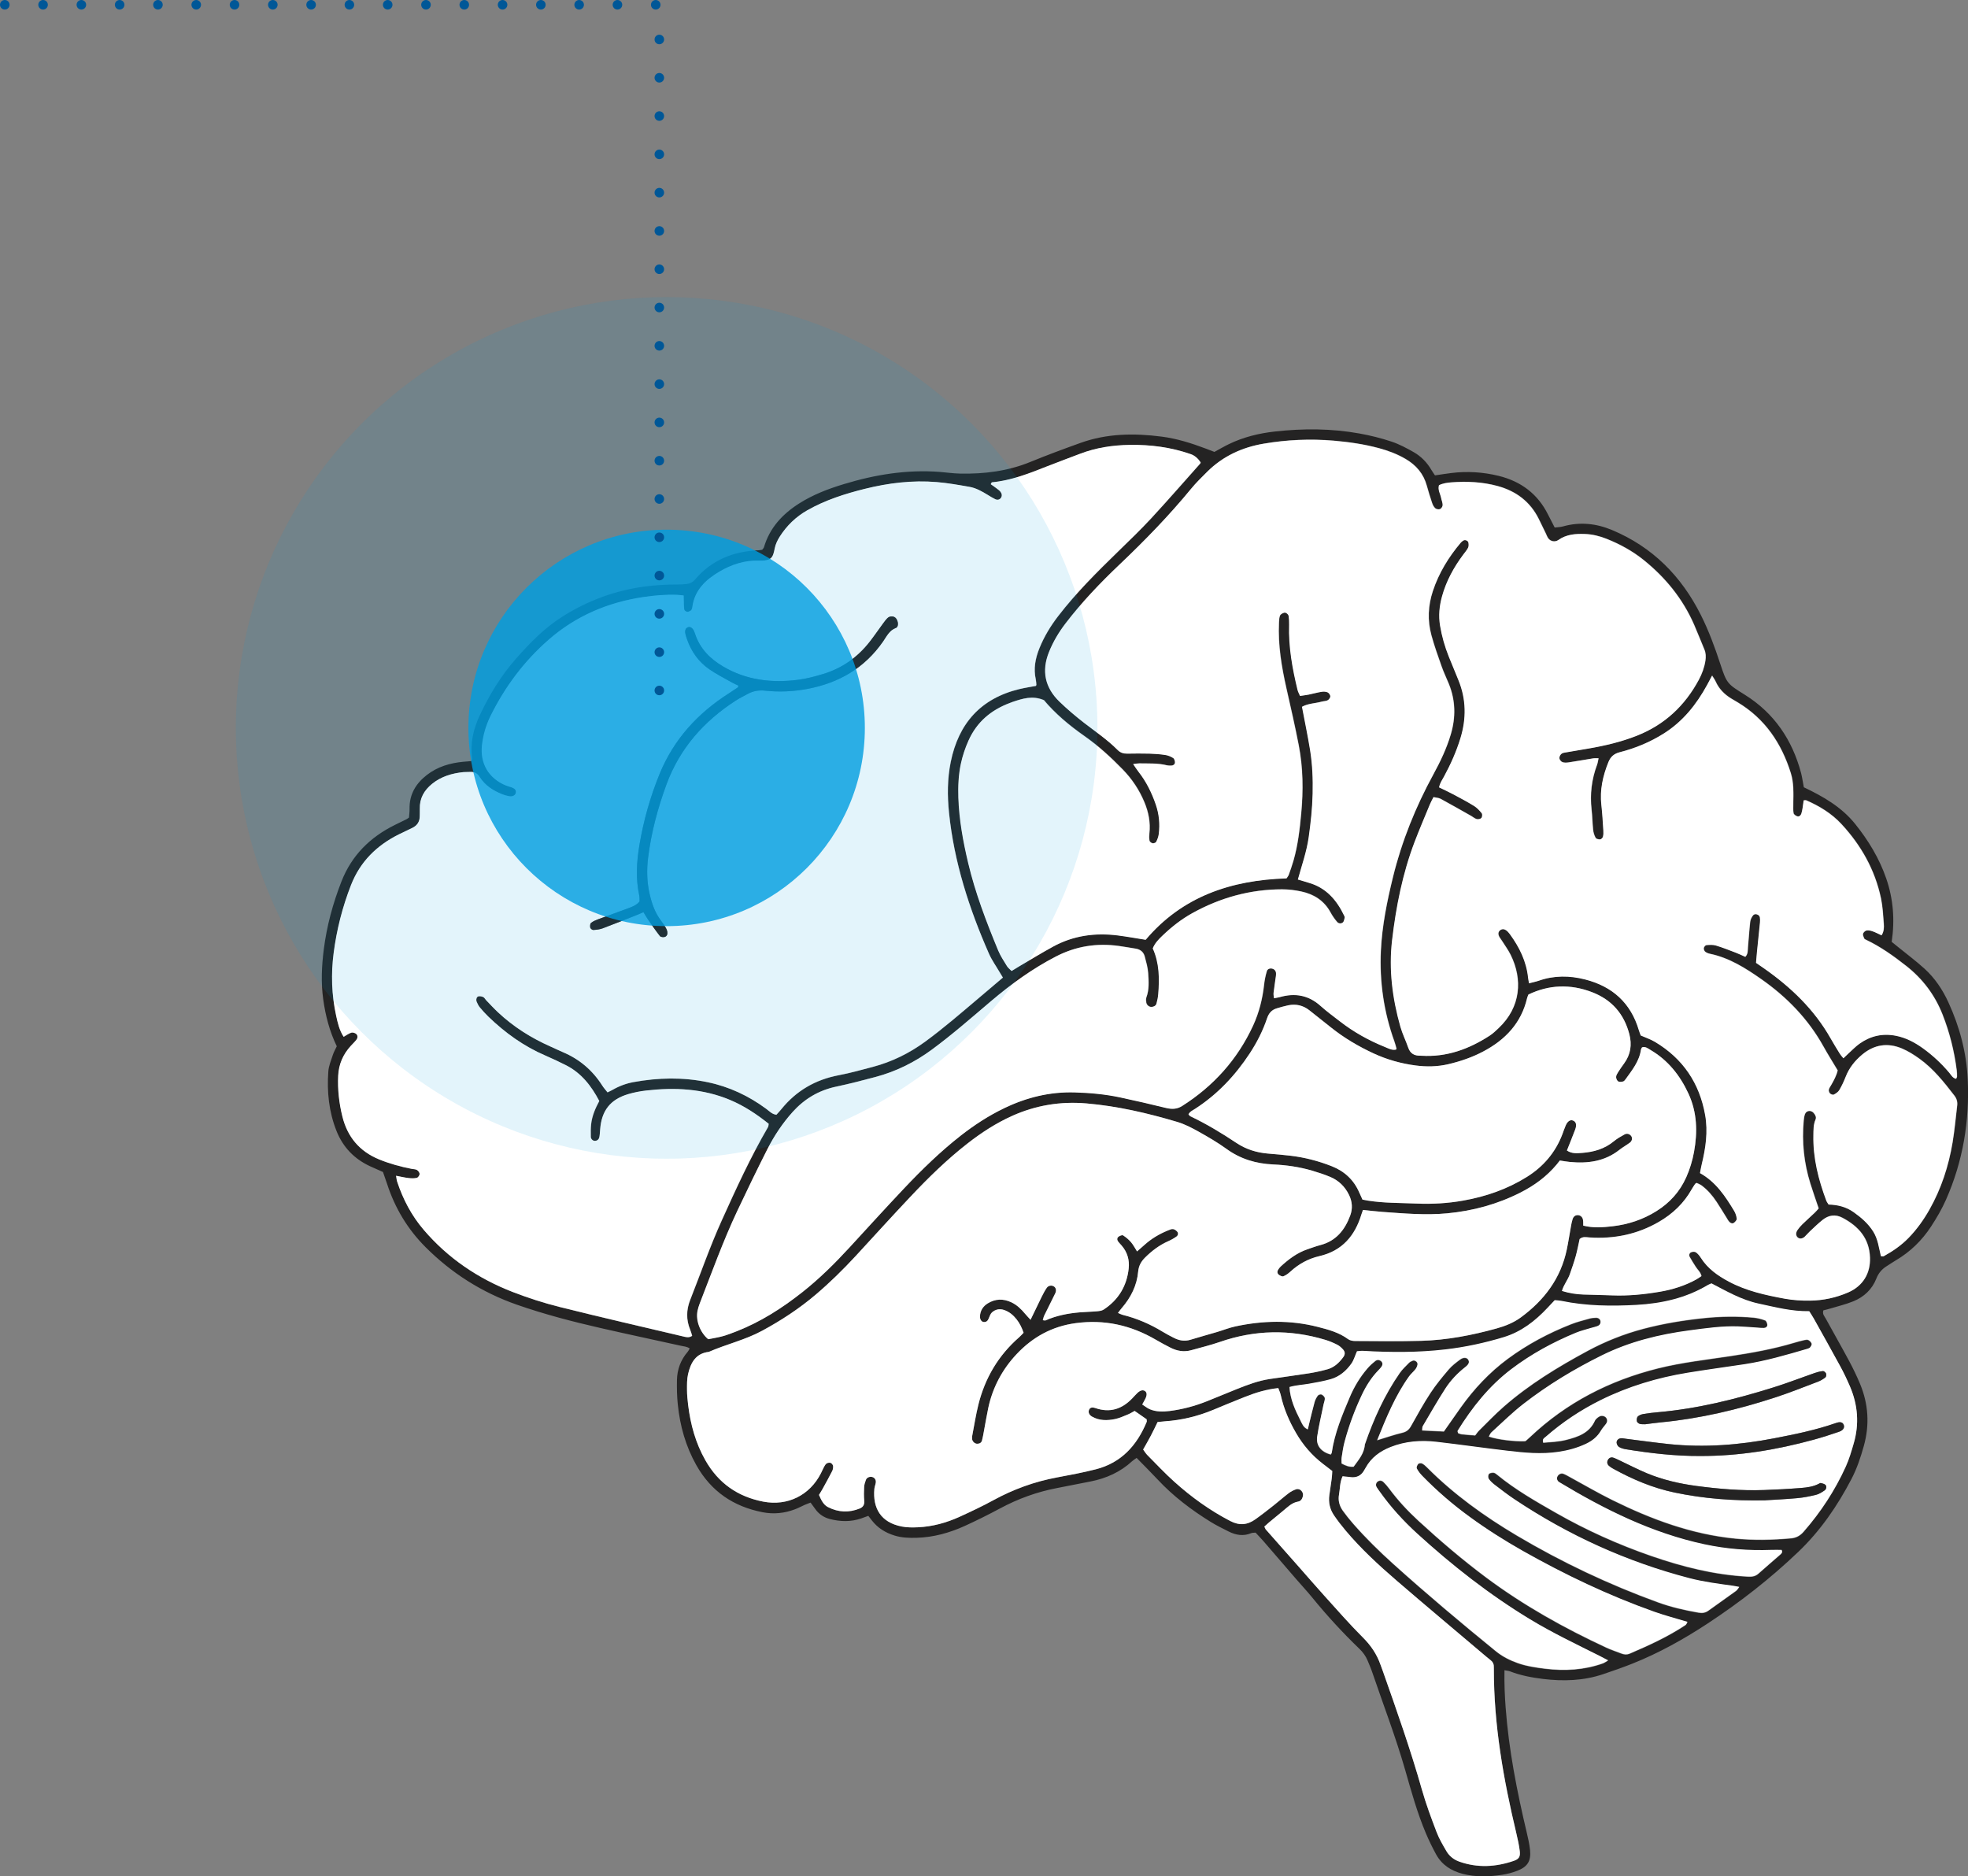 <svg xmlns="http://www.w3.org/2000/svg" id="Capa_2" data-name="Capa 2" viewBox="0 0 584.88 557.6"><rect x="0" y="0" width="584.88" height="557.6" fill="#808080" stroke="none"/><defs><style>      .cls-1 {        opacity: .11;      }      .cls-1, .cls-2 {        fill: #009ee0;      }      .cls-1, .cls-2, .cls-3, .cls-4 {        stroke-width: 0px;      }      .cls-2 {        opacity: .81;      }      .cls-5 {        fill: none;        stroke: #005797;        stroke-dasharray: 0 11.38;        stroke-linecap: round;        stroke-miterlimit: 10;        stroke-width: 2.84px;      }      .cls-3 {        fill: #fff;      }      .cls-4 {        fill: #242323;      }    </style></defs><g id="Versi&#xF3;n_4"><g><path class="cls-4" d="M447.12,496.35c-.07,3.96.08,7.53.35,11.1.93,12.56,3.36,24.87,6.26,37.1.41,1.74.82,3.5,1,5.28.31,3.24-.74,4.93-3.8,6.12-1.46.57-3.02.98-4.58,1.21-3.88.58-7.77.7-11.63-.29-3.44-.89-6.21-2.67-7.93-5.81-1.11-2.03-2.13-4.13-3.03-6.26-2.56-6.04-4.3-12.35-6.1-18.64-2.85-9.95-6.57-19.6-9.9-29.39-.37-1.1-.86-2.16-1.29-3.23-.56-1.39-1.42-2.55-2.51-3.6-4.95-4.76-9.59-9.81-13.93-15.14-1.53-1.88-3.2-3.66-4.78-5.49-3.25-3.75-6.47-7.52-9.72-11.27-.76-.87-1.57-1.7-2.37-2.57-.48.05-.93,0-1.29.15-2.33.97-4.56.6-6.72-.49-1.79-.91-3.6-1.78-5.3-2.83-5.76-3.57-11.15-7.63-15.79-12.61-2.01-2.15-4.11-4.22-6.26-6.43-.51.37-.96.63-1.33.97-3.52,3.25-7.71,5.11-12.36,6.03-3.31.66-6.62,1.31-9.94,1.95-5.96,1.14-11.58,3.17-16.92,6.04-3.44,1.84-6.94,3.59-10.49,5.21-4.55,2.07-9.32,3.4-14.36,3.54-2.22.06-4.42,0-6.58-.68-2.71-.84-4.98-2.25-6.72-4.5-.32-.41-.63-.82-1.04-1.34-.74.27-1.41.51-2.08.75-3.1,1.08-6.23.99-9.35.19-1.78-.46-3.27-1.45-4.35-2.99-.42-.6-.86-1.18-1.38-1.89-.64.24-1.21.44-1.76.68-.96.43-1.89.94-2.88,1.31-3.12,1.18-6.3,1.52-9.63.87-8.7-1.7-15.31-6.21-19.69-14-3.17-5.63-4.85-11.67-5.5-18.03-.25-2.4-.3-4.84-.25-7.26.07-3.15,1.11-5.99,3.21-8.41.2-.23.32-.52.58-.96-.81-.59-1.76-.62-2.62-.81-7.93-1.76-15.88-3.44-23.8-5.25-8.44-1.93-16.81-4.11-24.99-6.97-10.33-3.62-19.35-9.34-27.09-17.08-5.32-5.32-9.09-11.6-11.42-18.75-.39-1.2-.82-2.38-1.24-3.59-1.31-.58-2.56-1.12-3.8-1.69-4.71-2.18-8.08-5.65-10.01-10.5-2.27-5.71-2.88-11.66-2.43-17.71.12-1.64.81-3.26,1.33-4.86.29-.89.77-1.72,1.18-2.6-2.15-4.45-3.36-9.11-4.03-13.96-.69-4.97-.46-9.89.17-14.83.88-6.95,2.69-13.63,5.24-20.16,3.05-7.8,8.52-13.19,15.91-16.84,1.14-.56,2.28-1.1,3.41-1.67.19-.09.35-.23.76-.51.05-.75.19-1.68.17-2.61-.08-4.26,1.86-7.49,5.12-10.03,3.19-2.48,6.9-3.57,10.86-3.94.82-.08,1.65-.14,2.39-.2.14-.35.29-.55.27-.72-.7-4.56.34-8.86,2.24-12.91,2.83-6.04,6.28-11.71,10.71-16.75,4.19-4.77,8.6-9.29,14.04-12.69,7.45-4.66,15.48-7.62,24.2-8.8,3.26-.44,6.51-.61,9.79-.6.95,0,1.9-.05,2.83-.17.96-.12,1.76-.56,2.42-1.34,4.97-5.84,11.45-8.39,18.97-8.68.31-.01.62-.1.96-.15.18-.25.45-.47.53-.75,1.7-5.78,5.53-9.88,10.47-13.01,4.12-2.62,8.66-4.35,13.33-5.76,9.27-2.82,18.7-4.35,28.42-3.61,2,.15,3.99.46,5.99.5,7.24.16,14.3-.72,21.08-3.51,4.88-2,9.83-3.83,14.79-5.61,7.84-2.82,15.93-2.92,24.08-1.87,4.53.58,8.85,1.95,13.11,3.55.88.33,1.75.68,2.6,1,1.49-.81,2.85-1.61,4.27-2.3,4.32-2.1,8.93-3.23,13.67-3.76,8.44-.94,16.88-.92,25.25.6,3.21.58,6.4,1.38,9.49,2.41,2.28.76,4.45,1.93,6.55,3.12,2.23,1.27,3.99,3.1,5.29,5.34.31.53.68,1.02,1.03,1.56,1.67-.24,3.23-.5,4.79-.69,4.77-.6,9.5-.3,14.15.84,6.61,1.63,11.62,5.36,14.68,11.54.61,1.22,1.24,2.43,1.96,3.81.86-.11,1.69-.11,2.47-.33,4.99-1.41,9.84-.9,14.56,1.07,12.04,5.03,20.62,13.71,26.41,25.26,2.32,4.62,4.12,9.48,5.73,14.4,1.97,6,2.12,6.04,7.34,9.3,8.75,5.47,14.11,13.43,16.73,23.32.19.71.3,1.45.44,2.17.12.61.22,1.23.36,2,5.72,2.73,11.2,5.84,15.28,10.93,3.93,4.9,7.14,10.19,9.2,16.15,2.11,6.1,2.6,12.35,1.63,18.86.63.5,1.27,1.02,1.91,1.54,2.62,2.13,5.33,4.15,7.83,6.42,3.08,2.79,5.37,6.21,7.11,10,3.34,7.27,5.37,14.89,5.75,22.88.58,12.41-1.42,24.4-6.46,35.79-1.23,2.78-2.79,5.45-4.46,8-2.69,4.11-6.16,7.49-10.42,10-.91.53-1.77,1.15-2.67,1.7-1.48.9-2.5,2.08-3.16,3.76-1.25,3.19-3.67,5.44-6.8,6.72-2.33.95-4.81,1.53-7.23,2.26-.58.18-1.18.3-1.7.44-.37,1.12.33,1.76.71,2.46,2.33,4.26,4.74,8.47,7.03,12.75,1.14,2.14,2.19,4.33,3.13,6.57,2.53,6.05,2.91,12.25,1.13,18.59-.94,3.37-2.04,6.66-3.66,9.76-4.17,8-9.22,15.36-15.79,21.64-8.35,7.98-17.4,15.03-27.05,21.36-7.08,4.64-14.44,8.75-22.32,11.88-2.84,1.13-5.74,2.13-8.63,3.11-5.82,1.96-11.8,2.15-17.84,1.42-3.36-.41-6.67-1.03-9.85-2.26-.38-.15-.8-.17-1.61-.33ZM454.41,292.19c1.18-.31,2.11-.49,2.99-.79,4.54-1.59,9.14-1.55,13.73-.37,8.1,2.07,13.59,6.96,15.99,15.09.17.59.42,1.16.56,1.56,1.56.69,2.98,1.16,4.24,1.91,8.28,4.95,13.22,12.24,14.9,21.72.88,4.99.14,9.88-1.03,14.74-.19.79-.32,1.61-.5,2.53,4.71,2.63,7.51,6.87,10.14,11.22.42.69.69,1.53.78,2.33.04.38-.44.92-.81,1.21-.47.36-1.04.13-1.41-.27-.35-.38-.59-.87-.87-1.31-.95-1.52-1.88-3.06-2.86-4.56-1.22-1.86-2.66-3.55-4.45-4.9-.48-.36-1.07-.57-1.53-.8-.25.16-.37.19-.42.27-.35.52-.71,1.04-1.02,1.59-2.33,4.17-5.66,7.33-9.76,9.71-6.4,3.72-13.33,5.13-20.68,4.64-.93-.06-1.9-.36-2.88.46-.36,1.6-.68,3.36-1.16,5.08-.51,1.82-1.16,3.61-1.77,5.41-.57,1.66-1.79,3.05-2.33,4.94,2.22.68,4.27,1,6.37,1.07,2.85.09,5.7.13,8.55.25,4.77.2,9.5-.28,14.19-1.08,3.77-.64,7.39-1.77,10.76-3.62.54-.29,1.03-.67,1.59-1.03-.27-1.19-1.14-1.87-1.69-2.74-.62-.98-1.25-1.95-1.81-2.96-.29-.52-.09-1.14.4-1.37.41-.19,1.11-.23,1.45,0,.59.4,1.07,1.01,1.46,1.62,2.05,3.23,5.02,5.32,8.33,7.09,5.21,2.78,10.87,4.02,16.58,5.07,2.47.46,5.04.61,7.56.58,3.93-.04,7.76-.87,11.38-2.46,4.33-1.9,6.58-5.63,6.42-10.31-.19-5.72-3.4-9.33-8.19-11.85-2.1-1.1-4.11-.79-5.91.65-1.31,1.06-2.52,2.24-3.76,3.39-.54.5-1,1.09-1.54,1.59-.66.61-1.46.7-2.01.28-.65-.49-.73-1.42-.12-2.28.42-.6.9-1.18,1.43-1.69,1.21-1.17,2.48-2.29,3.7-3.46.44-.42.82-.89,1.15-1.26-.87-2.58-1.72-4.96-2.47-7.38-1.91-6.12-2.56-12.38-1.97-18.77.06-.62.16-1.26.36-1.85.39-1.1,1.77-1.3,2.57-.41.52.58.91,1.28.58,2.02-.66,1.51-.6,3.09-.63,4.66-.14,6.76,1.49,13.17,3.84,19.44.14.38.42.71.68,1.14,2.7.06,5.23.69,7.45,2.27,2.25,1.6,4.32,3.38,5.81,5.75,1.42,2.25,1.69,4.9,2.29,7.33.45,0,.7.08.85-.01,2.69-1.48,5.2-3.22,7.36-5.43,2.45-2.51,4.46-5.34,6.19-8.39,3.53-6.23,5.7-12.93,6.88-19.95.61-3.64.93-7.32,1.37-10.98.13-1.09-.13-2.06-.82-2.95-3.1-4.02-6.25-8-10.42-10.99-1.62-1.16-3.34-2.25-5.17-3.02-4.26-1.8-8.27-1.17-11.84,1.83-2.13,1.79-3.83,3.9-4.86,6.53-.54,1.37-1.16,2.72-1.91,3.99-.34.58-1.02,1.02-1.64,1.35-.25.14-.85-.08-1.11-.33-.26-.24-.45-.76-.38-1.1.1-.49.45-.93.7-1.39.78-1.37,1.55-2.74,1.94-4.37-1.41-2.37-2.88-4.68-4.21-7.08-4.55-8.2-10.92-14.74-18.54-20.07-4.67-3.27-9.51-6.32-15.23-7.51-.5-.1-1.03-.31-1.41-.63-.27-.23-.46-.76-.39-1.1.07-.34.49-.82.78-.85.93-.07,1.93-.14,2.81.12,2.01.61,3.97,1.39,5.94,2.14.95.36,1.87.82,2.81,1.23.86-.94.68-1.94.77-2.85.24-2.52.38-5.05.67-7.57.08-.67.44-1.39.87-1.93.54-.67,1.87-.24,2.01.6.08.51.08,1.05.03,1.57-.29,2.94-.6,5.88-.9,8.82-.11,1.04-.18,2.08-.27,3.14.89.62,1.67,1.15,2.44,1.69,7.95,5.59,14.85,12.17,19.7,20.71.89,1.56,1.83,3.09,2.77,4.62.26.42.62.78,1.06,1.34.58-.55,1.01-.98,1.46-1.39,1.09-.99,2.12-2.08,3.31-2.93,3.24-2.31,6.84-3.14,10.81-2.37,2.98.58,5.57,1.95,7.99,3.68,2.93,2.1,5.56,4.54,7.88,7.3.57.68,1.01,1.6,2.04,1.81.12-.28.26-.47.26-.66,0-.63,0-1.27-.09-1.89-.73-5.68-2.1-11.18-4.2-16.52-2.31-5.86-5.94-10.66-10.87-14.52-3.74-2.93-7.6-5.69-11.92-7.74-.19-.09-.43-.2-.5-.37-.18-.46-.47-1.02-.35-1.42.13-.41.66-.9,1.08-.97.58-.1,1.25.07,1.83.28.87.31,1.7.76,2.6,1.17.73-1.14.74-2.32.66-3.46-.2-2.52-.32-5.07-.84-7.54-1.79-8.47-5.91-15.76-11.77-22.08-2.92-3.14-6.52-5.33-10.43-7.03-.17-.08-.41,0-.76,0-.1.71-.18,1.42-.3,2.13-.11.62-.2,1.25-.4,1.84-.18.53-.65.95-1.21.78-.43-.14-1.03-.55-1.1-.92-.17-.92-.1-1.88-.09-2.83.04-3.06.19-6.13-.74-9.11-2.78-8.87-7.68-16.15-15.79-21.01-.63-.38-1.27-.75-1.91-1.13-2.03-1.24-3.64-2.86-4.63-5.06-.23-.52-.58-.98-1.05-1.76-.6,1.13-1.03,1.96-1.48,2.77-3.19,5.83-7.21,10.88-12.93,14.47-4.07,2.56-8.45,4.35-13.06,5.54-1.75.45-2.72,1.37-3.36,2.96-1.64,4.07-2.58,8.24-2.08,12.67.29,2.52.42,5.05.59,7.58.04.62.04,1.28-.11,1.87-.09.34-.52.79-.82.81-.45.04-1.18-.12-1.36-.44-.4-.7-.67-1.55-.75-2.36-.22-1.99-.23-4.01-.46-6-.52-4.6,0-9.05,1.63-13.39.21-.55.27-1.15.44-1.91-.62,0-1.02-.05-1.41,0-2.5.4-4.99.85-7.5,1.23-.61.09-1.3.12-1.85-.09-.4-.16-.85-.73-.89-1.16-.04-.43.28-1.04.64-1.32.38-.3.98-.34,1.49-.44,2.18-.39,4.37-.74,6.56-1.12,4.9-.84,9.72-1.98,14.36-3.81,8.21-3.24,14.26-8.88,18.4-16.62.95-1.77,1.64-3.64,1.95-5.66.18-1.19.14-2.28-.32-3.38-1.03-2.43-1.97-4.89-3.03-7.31-3.37-7.71-8.52-14.04-15.05-19.28-3.32-2.67-7.01-4.67-10.96-6.25-2.09-.83-4.25-1.36-6.46-1.44-2.74-.1-5.47.08-7.85,1.77-1.03.73-2.37.45-3.06-.53-.3-.43-.47-.94-.7-1.42-.69-1.42-1.38-2.85-2.08-4.27-2.55-5.15-6.72-8.28-12.2-9.79-4.54-1.25-9.16-1.45-13.82-1.1-1.24.09-2.51.28-3.64.84-.4,1.41.4,2.53.63,3.75.14.72.47,1.42.47,2.14,0,.42-.4,1.03-.77,1.2-.39.17-1.1.05-1.43-.23-.45-.39-.76-1.01-.95-1.59-.57-1.7-1.1-3.41-1.58-5.14-.98-3.56-3.19-6.12-6.34-7.95-2.48-1.44-5.14-2.45-7.9-3.19-4.4-1.18-8.87-1.83-13.41-2.22-6.99-.6-13.93-.29-20.83.89-6.4,1.09-12.09,3.7-16.75,8.32-1.65,1.63-3.32,3.27-4.79,5.06-6.58,8.01-13.79,15.42-21.3,22.55-5.75,5.45-11.22,11.18-16.04,17.49-2,2.62-3.66,5.41-4.9,8.47-2.27,5.63-1.22,10.59,3.09,14.76,2.34,2.27,4.86,4.39,7.44,6.39,3.34,2.59,6.85,4.96,9.84,7.96.81.82,1.72,1.12,2.84,1.11,2.22-.04,4.44-.06,6.65,0,1.58.04,3.17.16,4.73.4.81.12,1.63.46,2.32.91.34.22.55.91.52,1.36-.04.53-.54.89-1.14.89-.42,0-.86,0-1.26-.09-2.7-.69-5.46-.52-8.2-.57-.48,0-.96.1-1.83.2.67.97,1.1,1.66,1.59,2.28,2.31,2.94,3.94,6.23,5.14,9.75.98,2.85,1.26,5.77.89,8.74-.1.81-.41,1.62-.78,2.36-.13.26-.74.46-1.08.4-.35-.06-.84-.43-.9-.74-.14-.71-.12-1.46-.04-2.18.36-3.23-.24-6.29-1.48-9.27-1.52-3.66-3.67-6.88-6.42-9.71-3.54-3.64-7.27-7.06-11.44-9.98-4.51-3.16-8.7-6.68-12-10.64-3.39-1.44-6.31-.47-9.22.49-.3.1-.59.22-.89.34-5.59,2.09-9.83,5.63-12.3,11.18-1,2.23-1.77,4.51-2.27,6.89-.71,3.33-.85,6.7-.74,10.08.22,6.57,1.4,13.01,2.91,19.38,2.12,8.96,5.41,17.53,8.92,26.02.68,1.64,1.7,3.15,2.63,4.68.31.51.84.89,1.36,1.42.8-.49,1.5-.93,2.21-1.35,3.37-1.97,6.7-4.01,10.12-5.89,6.05-3.31,12.56-4.18,19.34-3.31,2.71.35,5.4.84,8.17,1.28,10.91-12.9,25.42-17.73,41.86-18.25.23-.36.53-.68.66-1.06.5-1.39.99-2.79,1.4-4.2,1.32-4.59,1.86-9.3,2.3-14.04.63-6.77.56-13.51-.72-20.19-1.1-5.7-2.4-11.35-3.68-17.01-1.44-6.4-2.52-12.84-2.21-19.44.03-.73.04-1.51.31-2.16.16-.39.75-.7,1.22-.85.53-.16,1.3.45,1.37,1.05.1.83.15,1.68.13,2.52-.22,6.61.95,13.03,2.51,19.41.14.57.45,1.1.73,1.75.97-.15,1.8-.24,2.61-.4,1.24-.25,2.46-.6,3.71-.81.6-.1,1.3-.1,1.84.13.4.17.84.76.85,1.18.01.4-.4.99-.79,1.19-.53.29-1.22.25-1.83.42-1.89.53-3.95.49-5.81,1.52.83,4.4,1.73,8.62,2.41,12.87.69,4.28.86,8.6.76,12.94-.1,4.34-.57,8.63-1.17,12.92-.6,4.28-2.04,8.34-3.22,12.6.7.21,1.19.35,1.68.5.51.15,1.01.32,1.51.46,5.19,1.46,8.33,5.13,10.57,9.78.09.19.2.42.15.6-.12.49-.19,1.09-.52,1.39-.51.47-1.3.39-1.73-.11-.75-.87-1.42-1.84-1.97-2.85-1.91-3.51-4.96-5.42-8.73-6.22-1.85-.39-3.76-.64-5.65-.63-9.49,0-18.35,2.46-26.64,7.05-3.35,1.85-6.33,4.21-9.07,6.86-1.06,1.02-2.1,2.08-2.73,3.64,1.95,4.3,2.02,8.93,1.63,13.59-.08.94-.27,1.88-.52,2.79-.18.67-.79.97-1.46,1.02-.71.05-1.46-.53-1.58-1.29-.08-.5-.15-1.09.02-1.54.88-2.36.7-4.8.54-7.2-.11-1.66-.59-3.31-1.02-4.94-.35-1.34-1.29-2.13-2.69-2.35-1.67-.26-3.33-.57-5-.8-6.56-.91-12.77.06-18.72,3.14-6.99,3.61-13.28,8.18-19.25,13.24-5.8,4.92-11.51,9.93-17.64,14.45-5.09,3.75-10.62,6.48-16.7,8.1-3.87,1.03-7.76,2.04-11.68,2.87-5.15,1.09-9.41,3.6-12.92,7.49-3.07,3.39-5.57,7.18-7.62,11.24-3.04,6.03-5.99,12.11-8.87,18.21-4.23,8.98-7.58,18.33-11.18,27.56-.27.68-.49,1.4-.63,2.12-.59,2.88.73,6.39,3.16,8.44,1.41-.28,2.87-.49,4.28-.88,1.42-.39,2.81-.93,4.18-1.47,7.14-2.8,13.53-6.89,19.52-11.62,5.07-4,9.64-8.54,14.01-13.28,5.44-5.9,10.83-11.85,16.34-17.68,5.23-5.52,10.68-10.82,16.68-15.53,4.08-3.2,8.42-6.01,13.11-8.26,6.58-3.15,13.51-4.84,20.82-4.62,4.54.13,9.07.54,13.52,1.49,4.54.97,9.06,2.02,13.57,3.12,1.73.42,3.27.42,4.84-.58,9.34-5.93,16.44-13.83,21.07-23.88,1.78-3.86,2.81-7.94,3.27-12.18.15-1.35.43-2.71.82-4.01.18-.61.86-.92,1.57-.75.68.16,1.09.62,1.17,1.32.03.31,0,.63-.05.94-.23,1.67-.5,3.34-.69,5.01-.05.46.08.94.14,1.54.73-.14,1.25-.21,1.74-.35,4.5-1.27,8.53-.58,12.09,2.63,1.8,1.62,3.78,3.05,5.69,4.54,4.11,3.2,8.62,5.71,13.44,7.66,1.04.42,2.07,1.04,3.27.78.07-.1.18-.2.16-.27-.19-.71-.36-1.42-.61-2.1-3.16-8.75-4.47-17.79-4.03-27.06.35-7.41,1.83-14.66,3.59-21.83,2.62-10.72,6.73-20.88,12.02-30.55,2.08-3.81,3.93-7.71,5.17-11.88,1.49-5.02,1.41-10-.54-14.89-.7-1.76-1.55-3.48-2.18-5.26-1.09-3.08-2.19-6.16-3.05-9.31-1.19-4.38-1-8.77.43-13.1,1.78-5.39,4.69-10.13,8.34-14.44.2-.23.47-.42.73-.59.51-.33,1.43.02,1.52.64.08.49.1,1.09-.11,1.5-.38.74-.95,1.39-1.45,2.06-2.8,3.75-5.02,7.8-6.28,12.34-.8,2.88-1.09,5.78-.59,8.77.53,3.14,1.38,6.17,2.57,9.12.94,2.35,1.91,4.69,2.88,7.03,2.34,5.71,2.39,11.49.58,17.35-1.22,3.95-2.89,7.7-4.86,11.32-.54.99-1.23,1.93-1.46,3.22,1.52.74,2.95,1.39,4.33,2.13,2.05,1.09,4.1,2.18,6.07,3.4.87.54,1.62,1.34,2.26,2.15.23.29.17,1.1-.08,1.4-.26.31-.96.46-1.39.35-.58-.15-1.08-.61-1.63-.92-3.03-1.71-6.05-3.44-9.11-5.1-.59-.32-1.34-.33-2.12-.51-.41.83-.78,1.46-1.06,2.14-1.53,3.71-3.11,7.39-4.54,11.14-3.59,9.43-5.53,19.27-6.7,29.24-1.02,8.7.07,17.28,2.46,25.69.6,2.12,1.61,4.12,2.33,6.22.61,1.78,1.84,2.46,3.62,2.4.11,0,.21.01.32.02,7.49.47,14.12-1.97,20.28-5.97.97-.63,1.81-1.45,2.66-2.25,6.63-6.25,7.15-14.51,3.56-21.75-.75-1.51-1.77-2.87-2.66-4.3-.28-.44-.64-.85-.84-1.33-.26-.62-.19-1.27.4-1.71.57-.43,1.22-.36,1.77.03.42.3.78.71,1.09,1.13,2.85,3.89,4.93,8.11,5.43,12.98.04.41.14.81.28,1.61ZM117.75,349.42c.14.8.17,1.29.32,1.75,1.74,5.27,4.28,10.1,7.89,14.33,7.22,8.45,16.16,14.49,26.47,18.48,4.52,1.75,9.16,3.25,13.86,4.43,12.18,3.05,24.41,5.86,36.63,8.74.89.21,1.84.54,2.82-.15-.18-.58-.33-1.19-.57-1.77-1.24-2.98-1.18-5.96,0-8.94,3.1-7.85,5.86-15.83,9.34-23.53,4.26-9.43,8.56-18.83,13.77-27.78.14-.24.13-.58.21-.99-3.57-2.85-7.31-5.35-11.54-7.11-8.03-3.35-16.39-3.75-24.89-2.77-1.77.2-3.56.55-5.27,1.05-5.38,1.58-8,4.95-8.39,10.58-.05.73-.07,1.48-.22,2.19-.13.67-.59,1.11-1.32,1.14-.59.02-1.22-.51-1.24-1.2-.04-1.26-.04-2.53.1-3.78.27-2.44,1.23-4.67,2.42-6.88-2.37-4.5-5.35-8.37-10-10.68-1.98-.99-3.98-1.95-6.02-2.82-6.39-2.75-11.93-6.73-16.91-11.53-.91-.88-1.76-1.82-2.57-2.79-.4-.48-.68-1.07-.93-1.64-.28-.63-.03-1.51.51-1.63.46-.1,1.03.01,1.46.22.35.17.54.62.84.93,1.17,1.21,2.31,2.46,3.54,3.61,4.59,4.3,9.84,7.61,15.58,10.15,1.25.56,2.49,1.16,3.75,1.7,4.91,2.09,8.77,5.4,11.64,9.9.44.69,1,1.3,1.56,2.02.6-.3,1.07-.51,1.52-.76,1.94-1.12,4.02-1.89,6.21-2.29,7.34-1.34,14.7-1.5,22.03.03,6.4,1.34,12.19,4.06,17.44,7.94.9.67,1.69,1.6,3,1.73.5-.57,1.01-1.1,1.47-1.67,4.43-5.49,10.13-8.77,17.07-10.08,3.41-.65,6.78-1.59,10.14-2.48,5.67-1.5,10.83-4.05,15.58-7.53,5.46-4,10.56-8.43,15.72-12.79,2.41-2.04,4.82-4.09,7.32-6.21-.36-.6-.69-1.12-1-1.65-1.06-1.82-2.31-3.56-3.15-5.47-5.89-13.4-10.36-27.21-11.86-41.85-.52-5.06-.51-10.12.51-15.13,2.33-11.43,8.91-18.87,20.42-21.64,1.62-.39,3.28-.64,4.89-.94.07-.15.15-.24.14-.33-.04-.52-.05-1.06-.17-1.57-.72-3.22-.15-6.26,1.07-9.28,1.4-3.46,3.29-6.59,5.56-9.54,5.37-6.97,11.58-13.14,17.86-19.25,3.33-3.24,6.69-6.46,9.84-9.87,4.94-5.34,9.72-10.84,14.56-16.27.06-.07.07-.2.1-.3q-1.22-1.87-2.95-2.47c-5.85-2.04-11.89-2.83-18.06-2.74-5.11.07-10.09.82-14.88,2.66-3.25,1.25-6.52,2.44-9.76,3.72-5.31,2.1-10.61,4.19-16.36,4.74-.11.01-.19.29-.36.56.58.41,1.18.81,1.75,1.25.41.32.86.63,1.17,1.04.4.53.51,1.2.11,1.77-.41.58-1.08.68-1.7.39-.76-.36-1.48-.81-2.19-1.25-1.72-1.05-3.48-2.07-5.48-2.42-3.22-.56-6.45-1.13-9.7-1.41-7.22-.61-14.34.25-21.35,2-5.95,1.48-11.77,3.33-17.15,6.39-3.38,1.93-6.08,4.55-8.16,7.8-.67,1.04-1.25,2.24-1.49,3.45-.55,2.81-.91,3.81-4.72,3.7-4.25-.13-8.17,1.18-11.75,3.28-3.99,2.36-7.31,5.42-8.01,10.4-.03.21-.07.42-.14.61-.07.19-.16.44-.31.53-.35.19-.77.45-1.11.4-.34-.05-.86-.43-.88-.71-.13-1.33-.12-2.67-.17-4.15-.72-.07-1.33-.16-1.95-.19-3.39-.13-6.75.16-10.1.67-10.48,1.57-19.91,5.59-27.93,12.55-7.34,6.37-13.08,14.03-17.39,22.75-1.37,2.77-2.23,5.7-2.56,8.77-.59,5.41,2,9.76,7.01,11.87.58.24,1.2.39,1.8.6.98.34,1.37.83,1.27,1.54-.11.79-.93,1.29-1.97,1.1-.72-.13-1.45-.33-2.12-.6-2.69-1.09-5.08-2.6-6.67-5.12-.69-1.1-1.62-1.6-2.91-1.5-.63.05-1.27,0-1.9.05-3.42.34-6.63,1.28-9.35,3.5-2.34,1.9-3.72,4.28-3.63,7.38.02.74-.02,1.48-.02,2.22,0,1.65-.78,2.8-2.26,3.5-1.34.63-2.67,1.26-3.99,1.92-6.56,3.3-11.46,8.09-14.19,15.07-2.55,6.53-4.25,13.23-5.15,20.18-.81,6.25-.6,12.43.73,18.57.46,2.15.93,4.32,2.24,6.32.79-.45,1.47-.96,2.24-1.22.41-.14,1.06.04,1.42.31.57.43.57,1.16.18,1.71-.49.68-1.12,1.26-1.69,1.87-2.3,2.5-3.61,5.45-3.77,8.84-.2,4.14.25,8.22,1.26,12.24,1.51,6.04,5.11,10.31,10.91,12.69,3.14,1.28,6.39,2.17,9.71,2.81.52.1,1.11.07,1.53.33.38.24.8.79.79,1.19-.01.41-.47,1.07-.84,1.15-.79.18-1.66.14-2.48.05-1.12-.13-2.23-.4-3.63-.66ZM405.07,359.57c-.23.67-.35.96-.44,1.26-1.94,6.42-5.73,10.91-12.56,12.48-3.22.74-6.1,2.31-8.57,4.59-.61.56-1.32,1.08-2.08,1.39-.34.14-.99-.18-1.37-.47-.44-.34-.53-.91-.22-1.43.21-.36.46-.71.77-.99,2.34-2.16,4.85-4.07,7.92-5.12,1.3-.44,2.59-.93,3.91-1.27,4.65-1.21,7.25-4.48,8.84-8.75.78-2.08.63-4.14-.34-6.14-1.2-2.48-3.06-4.3-5.59-5.36-1.75-.73-3.56-1.33-5.38-1.86-3.76-1.11-7.64-1.67-11.54-1.84-5.09-.23-9.72-1.59-13.9-4.62-2.64-1.91-5.49-3.57-8.34-5.16-2.02-1.13-4.12-2.21-6.32-2.87-8.81-2.61-17.72-4.69-26.93-5.49-7.78-.67-15.15.56-22.21,3.74-4.74,2.14-9.07,4.96-13.16,8.15-6.09,4.75-11.6,10.15-16.9,15.75-5.51,5.83-10.89,11.78-16.33,17.68-3.73,4.04-7.64,7.88-11.83,11.44-4.92,4.19-10.29,7.7-15.98,10.79-5.04,2.73-10.64,4-15.85,6.28-3.94.45-5.41,3.28-6.18,6.62-.35,1.52-.32,3.15-.31,4.72,0,1.47.15,2.95.33,4.42.7,5.81,2.22,11.36,5.15,16.5,3.85,6.77,9.6,10.79,17.2,12.25,7.18,1.38,13.79-1.87,17.11-8.41.33-.66.61-1.34.97-1.99.2-.36.44-.77.77-.97.32-.19.84-.27,1.17-.14.32.13.67.57.71.91.06.49-.04,1.08-.27,1.52-.9,1.78-1.87,3.53-2.84,5.28-.35.63-.74,1.24-1.08,1.8.66,1.5,1.31,2.92,2.67,3.62,3.07,1.58,6.27,1.72,9.48.4.96-.39,1.41-1.12,1.3-2.27-.13-1.36-.11-2.74-.03-4.1.04-.72.27-1.45.53-2.13.26-.69,1.11-1.03,1.85-.85.74.18,1.2.86,1.08,1.69-.1.62-.36,1.22-.42,1.85-.51,5.7,1.88,9.99,8.18,11.19,1.54.29,3.16.29,4.73.22,4.38-.19,8.55-1.34,12.51-3.16,3.36-1.54,6.71-3.11,9.94-4.88,5.98-3.27,12.29-5.55,18.99-6.79,3.84-.71,7.68-1.43,11.46-2.4,7.57-1.93,12.24-7.11,15.13-14.11.07-.17,0-.41-.03-.76-1.12-.78-2.32-1.61-3.56-2.48-.68.36-1.3.77-1.97,1.04-1.27.51-2.53,1.11-3.86,1.38-2.3.47-4.63.5-6.78-.7-.92-.51-1.26-1.32-.92-2.08.29-.63.86-.82,1.91-.47,4.29,1.46,7.87.29,10.91-2.9.51-.53,1-1.09,1.53-1.6.83-.8,1.63-1,2.24-.59.67.44.67,1.33,0,2.54-.24.43-.47.87-.8,1.47.84.54,1.49,1.08,2.23,1.4,1.9.81,3.91.78,5.93.53,3.79-.48,7.45-1.46,11-2.87,2.94-1.17,5.86-2.4,8.8-3.58,3.23-1.3,6.49-2.54,9.96-3.06,3.86-.58,7.73-1.07,11.59-1.68,1.87-.3,3.73-.7,5.55-1.21,2.01-.56,3.47-1.95,4.68-3.6.6-.82.59-1.57-.08-2.31-.49-.53-1.06-1.05-1.7-1.38-1.12-.57-2.3-1.07-3.5-1.44-10.53-3.19-21-3-31.42.62-2.78.97-5.66,1.65-8.5,2.45-2.15.61-4.2.23-6.14-.75-1.51-.76-2.99-1.57-4.45-2.42-7.36-4.26-15.14-6.02-23.7-4.88-7.09.95-12.83,4.17-17.57,9.2-4.25,4.52-7.15,9.92-8.45,16.06-.48,2.27-.85,4.56-1.28,6.84-.17.93-.32,1.87-.57,2.78-.19.69-.77.98-1.46.97-.72-.01-1.42-.7-1.48-1.41-.03-.31-.03-.63.03-.94.6-3.1,1.08-6.24,1.84-9.3,1.97-7.89,5.93-14.61,12.1-19.99.46-.4.86-.87,1.33-1.35-.52-1.51-1.16-2.83-2.08-3.99-1-1.26-2.19-2.27-3.76-2.79-1.33-.44-2.56-.15-3.54.72-.51.45-.74,1.23-1.02,1.9-.28.66-.72,1.04-1.44.97-.69-.06-1.15-.77-1.12-1.66.06-1.73.9-3.02,2.34-3.9,2.24-1.37,4.58-1.43,6.96-.31,1.67.78,2.95,2.02,4.1,3.41.45.55.95,1.06,1.63,1.8,1.17-2.42,2.2-4.6,3.27-6.76.47-.94.95-1.88,1.55-2.75.52-.76,1.59-.84,2.25-.31.54.44.64,1.2.24,2.01-1.08,2.17-2.17,4.34-3.23,6.52-.21.42-.29.91-.44,1.41.44.04.67.13.82.06,3.22-1.43,6.63-2.1,10.12-2.39,1.68-.14,3.37-.16,5.05-.31.71-.06,1.52-.13,2.09-.51,4.41-2.9,6.91-7.04,7.45-12.28.26-2.49-.42-4.82-2.1-6.76-.34-.4-.73-.77-1.04-1.19-.36-.48-.36-1.07.09-1.42.37-.28,1.09-.58,1.37-.41.87.55,1.69,1.24,2.36,2.02.67.78,1.15,1.73,1.8,2.75.81-.71,1.53-1.33,2.22-1.95,2.07-1.86,4.42-3.25,6.98-4.29.48-.2,1.02-.46,1.5-.4.45.06.95.42,1.26.79.37.45.22,1.09-.22,1.41-.76.54-1.59,1.02-2.45,1.39-2.65,1.17-4.9,2.87-6.94,4.91-1.17,1.17-1.87,2.46-2.02,4.15-.37,4.13-2.17,7.67-4.85,10.79-.37.43-.7.91-1.15,1.48.63.26.99.48,1.39.57,4.24,1.05,8.19,2.76,11.91,5.03,1.08.66,2.21,1.24,3.34,1.82,1.56.79,3.17,1.08,4.9.55,2.62-.8,5.27-1.52,7.89-2.3,1.82-.54,3.6-1.26,5.44-1.66,8.16-1.76,16.34-1.95,24.48.13,3.17.81,6.33,1.65,9.04,3.65.54.4,1.36.55,2.06.55,6.55.03,13.1.13,19.64-.05,7.63-.21,15.1-1.64,22.44-3.68,2.56-.71,5.03-1.69,7.17-3.26,6.97-5.1,11.91-11.61,13.69-20.22.47-2.27.81-4.57,1.23-6.85.13-.72.26-1.46.49-2.15.28-.85.9-1.25,1.65-1.19.73.06,1.32.59,1.45,1.43.09.57.05,1.16.06,1.68,3.01.76,5.84.52,8.68.2,4.69-.53,9.06-1.98,13.06-4.49,3.95-2.47,6.95-5.78,8.87-10.06,1.08-2.42,1.84-4.94,2.32-7.55,1.08-5.94.92-11.77-1.67-17.36-2.5-5.39-6.05-9.89-11.25-12.93-.77-.45-1.54-1.13-2.53-.78-.14.27-.29.45-.32.64-.48,3.52-2.66,6.15-4.62,8.89-.18.25-.44.55-.7.61-.47.1-1.09.21-1.44-.02-.36-.23-.63-.85-.63-1.3,0-.48.32-.99.59-1.43.56-.89,1.16-1.76,1.79-2.61,1.95-2.65,2.38-5.57,1.55-8.71-1.58-6.05-5.24-10.24-11.1-12.48-6.44-2.46-12.76-2.23-18.89.71-.17.47-.32.75-.39,1.06-1.73,7.43-6.48,12.4-13.03,15.86-3.28,1.73-6.77,2.92-10.38,3.78-3.24.76-6.51.81-9.76.38-4.31-.57-8.47-1.73-12.43-3.57-4.52-2.09-8.79-4.6-12.68-7.72-2.14-1.72-4.29-3.43-6.45-5.12-1.85-1.45-3.96-1.94-6.26-1.47-1.13.23-2.24.57-3.36.89-1.54.44-2.42,1.43-2.94,2.99-1.25,3.71-3.02,7.19-5.18,10.47-4.29,6.51-9.53,12.09-16.1,16.35-.75.48-1.64.85-2.07,1.7.24.26.35.48.52.56,4.78,2.26,9.31,4.99,13.69,7.92,2.91,1.94,6.05,2.91,9.48,3.19,2.21.18,4.42.37,6.62.63,4.21.5,8.29,1.56,12.24,3.11,3.82,1.5,6.6,4.09,8.23,7.88.29.67.61,1.33.93,2.05.55.11,1.06.22,1.57.3,4.82.76,9.68.67,14.53.88,4.66.2,9.28-.07,13.88-.89,6.72-1.2,13.07-3.4,18.87-7.02,4.89-3.06,8.48-7.24,10.55-12.66.34-.89.64-1.79,1.01-2.66.53-1.22,1.32-1.74,2.11-1.46.95.34,1.23,1.26.7,2.68-.77,2.07-1.62,4.11-2.46,6.24,1.45,1.01,3.06.84,4.6.71,3.43-.27,6.62-1.19,9.35-3.45.96-.8,2.08-1.44,3.19-2.04.73-.4,1.53-.12,1.97.49.41.57.29,1.45-.4,1.96-1.02.75-2.14,1.37-3.13,2.15-4.36,3.42-9.38,4.09-14.68,3.59-.93-.09-1.86-.27-3.01-.43-.29.36-.61.78-.94,1.19-2.95,3.54-6.59,6.21-10.68,8.29-6.86,3.49-14.15,5.48-21.79,6.21-6.44.62-12.87.04-19.29-.42-1.88-.13-3.76-.37-5.8-.58ZM409.24,428.1c2.89-.88,5.17-1.68,7.51-2.23,1.27-.3,1.99-.92,2.61-2.02,1.86-3.31,3.69-6.65,5.78-9.82,1.61-2.46,3.51-4.75,5.42-6.99.94-1.11,2.16-2.02,3.33-2.9,1.04-.78,2.09-.68,2.49.08.36.67.16,1.3-.88,2.11-2.36,1.83-4.4,3.99-6,6.48-2.34,3.63-4.49,7.39-6.68,11.12-.17.29-.1.73-.17,1.25,2.28.11,4.36.21,6.46.31,1.72-2.46,3.33-4.8,4.99-7.11,3.95-5.53,8.54-10.45,14.03-14.51,5.82-4.29,12.14-7.65,18.85-10.28,1.76-.69,3.62-1.15,5.44-1.66.6-.17,1.25-.21,1.88-.23.74-.03,1.3.42,1.36,1.04.08.74-.31,1.22-.95,1.46-.59.22-1.22.33-1.82.52-1.51.46-3.07.83-4.52,1.43-6.86,2.83-13.33,6.35-19.26,10.85-6.57,5-11.6,11.32-15.91,18.28-.08.12.06.38.12.7.33.11.71.3,1.11.34,1.25.14,2.51.22,3.98.34.39-.49.73-1.03,1.18-1.47,2.4-2.37,4.74-4.82,7.27-7.04,7.58-6.65,16.15-11.86,25-16.63,5.22-2.81,10.71-4.99,16.45-6.52,6.03-1.6,12.18-2.6,18.38-3.23,4.84-.49,9.7-.55,14.55-.1,1.14.11,2.28.41,3.35.81.34.13.62.83.65,1.29.04.57-.45.95-1.03.97-.63.03-1.26-.06-1.89-.1-1.89-.12-3.79-.29-5.68-.36-4.88-.18-9.7.53-14.51,1.17-9.05,1.19-17.83,3.35-26.06,7.42-8.26,4.08-16.11,8.83-23.38,14.48-3.32,2.58-6.33,5.57-9.46,8.41-.33.3-.5.79-.76,1.24,2.52.88,7.62,1.51,10.78,1.37.09-.05.19-.09.27-.15.4-.35.79-.69,1.18-1.06,10.83-10.26,23.64-16.83,38.06-20.43,7.09-1.77,14.33-2.56,21.53-3.65,6.37-.96,12.7-2.09,18.89-3.95,1.01-.3,2.03-.58,3.06-.81.4-.09.9-.17,1.22,0,.41.22.81.65.96,1.08.1.28-.2.77-.44,1.07-.17.23-.52.37-.81.45-6.18,1.81-12.35,3.63-18.74,4.6-5.63.85-11.28,1.61-16.91,2.53-9.01,1.47-17.67,4.08-25.87,8.15-5.9,2.93-11.32,6.55-16.28,10.88-.44.38-1.13.69-.72,1.74,2.22-.2,4.51-.26,6.78-.83,3.56-.91,6.92-2.04,8.59-5.75.12-.28.37-.51.61-.72.23-.21.5-.39.77-.53.65-.33,1.61-.1,1.98.48.38.6.32,1.2-.09,1.76-.5.68-1.09,1.3-1.51,2.02-1.04,1.82-2.58,3.03-4.44,3.91-2.6,1.23-5.33,1.97-8.17,2.39-5.08.76-10.12.27-15.16-.32-7.02-.83-14.02-1.84-21.05-2.65-4.67-.54-9.27-.21-13.71,1.55-3.15,1.25-5.73,3.13-7.39,6.14-.15.28-.32.54-.48.82-.88,1.55-2.22,2.19-3.97,1.98-.8-.09-1.6-.18-2.41-.26-.85,1.86-.74,3.7-1.06,5.45-.32,1.75.14,3.38,1.16,4.8.92,1.28,1.92,2.52,2.95,3.71,3.75,4.3,7.81,8.29,12.06,12.11,9.89,8.9,20.07,17.46,30.39,25.86,1.99,1.62,4.23,2.75,6.64,3.6,2.62.91,5.33,1.3,8.05,1.64,5.84.72,11.6.4,17.19-1.59.44-.16.83-.47,1.54-.87-1.05-.55-1.77-.94-2.5-1.31-6.98-3.5-14.04-6.85-20.73-10.91-12.06-7.31-23.09-15.96-33.49-25.44-4.15-3.78-7.91-7.91-11.16-12.5-.3-.43-.63-.85-.9-1.3-.36-.6-.22-1.33.29-1.69.61-.44,1.24-.32,1.73.15.61.58,1.16,1.22,1.66,1.9,2.59,3.49,5.53,6.67,8.72,9.6,6.45,5.93,13.12,11.63,20.15,16.87,11.14,8.3,23.19,15.03,35.77,20.86,1.43.66,2.95,1.15,4.42,1.72.82.32,1.61.38,2.45.03,5.73-2.45,11.39-5.04,16.6-8.5.27-.18.38-.6.57-.92-3.43-1.04-6.7-1.89-9.87-3.01-13.56-4.82-26.51-10.99-39.03-18.06-5.43-3.07-10.68-6.4-15.73-10.07-5.05-3.67-9.77-7.73-14.13-12.2-.65-.67-1.26-1.43-1.68-2.25-.16-.31.13-1.02.42-1.36.19-.23.85-.29,1.16-.13.55.28,1.03.73,1.47,1.18,7.96,7.98,17.02,14.5,26.68,20.23,13.38,7.93,27.39,14.56,42.01,19.87,3.88,1.41,7.89,2.32,11.95,3.03,1.15.2,2.06.08,2.97-.58,2.75-1.97,5.51-3.91,8.24-5.89.3-.22.49-.59.94-1.15-.79-.15-1.26-.25-1.74-.32-4.39-.61-8.78-1.16-13.09-2.28-18.66-4.87-35.97-12.75-51.99-23.44-2.02-1.35-3.94-2.84-5.87-4.31-.66-.51-1.31-1.1-1.77-1.78-.23-.34-.21-1.11.03-1.42.24-.31.91-.42,1.38-.4.37.02.77.33,1.09.6,5.41,4.44,11.47,7.9,17.52,11.35,9.01,5.14,18.43,9.37,28.23,12.77,9.31,3.23,18.8,5.62,28.69,6.15,1.23.07,2.26-.03,3.21-.88,2.12-1.9,4.3-3.74,6.44-5.62.38-.33.84-.67.44-1.41-.99,0-2.04-.03-3.09,0-6.68.25-13.29-.27-19.83-1.67-15.59-3.34-29.62-10.32-43.15-18.47-.6-.36-.82-1.06-.58-1.63.31-.71,1.1-1.14,1.82-.87.68.26,1.32.65,1.97,1,4.17,2.27,8.27,4.67,12.53,6.78,11.61,5.74,23.63,10.22,36.65,11.48,5.49.53,10.96.41,16.45-.08,1.58-.14,2.74-.78,3.78-1.97,5.11-5.84,9.31-12.27,12.52-19.33,1-2.2,1.68-4.55,2.36-6.87,1.7-5.8,1.25-11.49-1.13-17.02-.88-2.03-1.84-4.03-2.89-5.98-2.57-4.73-5.21-9.42-7.83-14.12-.41-.73-.88-1.42-1.36-2.19-5.18.1-10.08-1.2-15.04-2.26-5.14-1.1-9.59-3.71-14.02-6.01-.53.24-.83.34-1.1.5-6.51,3.89-13.69,5.48-21.14,5.9-7.5.42-14.99.34-22.39-1.2-.61-.13-1.24-.14-1.95-.21-.74.79-1.45,1.55-2.17,2.31-3.67,3.9-7.79,7.11-13.01,8.69-5.67,1.72-11.44,2.97-17.32,3.64-8.1.93-16.23.91-24.36.43-.7-.04-1.42.08-1.91.11-.61,1.38-.95,2.63-1.65,3.64-1.55,2.2-3.57,3.94-6.21,4.67-2.12.59-4.31.99-6.49,1.36-1.85.32-3.75.38-5.71.96.23,3.64,1.68,6.79,3.24,9.88.49.96.86,2.13,2.21,2.69.16-.68.27-1.17.39-1.66.53-2.15,1.03-4.31,1.62-6.44.19-.69.55-1.37.98-1.95.19-.26.83-.44,1.11-.31.41.19.91.67.95,1.07.07.59-.23,1.22-.36,1.83-.65,3.2-1.43,6.38-1.91,9.61-.4,2.65,1.2,4.56,4.04,5.32.1-.18.26-.35.29-.54.85-5.81,3.1-11.17,5.36-16.51,1.32-3.12,3.07-6.02,5.3-8.59.68-.79,1.47-1.51,2.3-2.16.52-.41,1.18-.4,1.74.09.48.42.5,1.08.03,1.7-.25.34-.54.65-.83.95-2.1,2.14-3.67,4.64-4.94,7.32-2.13,4.49-3.85,9.14-5.14,13.94-.41,1.52-.62,3.1-.87,4.66-.09.59-.02,1.22-.02,1.81,1.2.63,2.24,1.09,3.58.95,1.43-2,3.14-3.88,3.32-6.57,2.59-7.51,5.83-14.71,10.38-21.26.77-1.11,1.8-2.06,2.76-3.04.28-.29.69-.47,1.07-.63.68-.28,1.6.44,1.45,1.17-.1.49-.32,1-.63,1.39-.58.75-1.34,1.36-1.89,2.12-4.09,5.7-6.72,12.13-9.52,19.08ZM375.76,453.65c.2.4.28.72.47.93,3.28,3.72,6.57,7.43,9.86,11.15,2.45,2.77,4.85,5.58,7.33,8.31,3.82,4.23,7.56,8.54,11.6,12.56,2.39,2.38,4.17,4.99,5.27,8.13.24.7.51,1.39.76,2.08,4.1,11.64,8.21,23.28,11.58,35.16,1.21,4.25,2.77,8.42,4.35,12.55.75,1.96,1.83,3.79,2.9,5.61.87,1.49,2.21,2.54,3.86,3.13,5.41,1.91,10.8,1.6,16.14-.23,1.58-.54,2-1.27,1.8-2.92-.22-1.77-.6-3.53-1.02-5.28-3.84-16.05-6.71-32.23-6.68-48.81,0-.21-.02-.42-.01-.63.03-.79-.24-1.44-.87-1.93-.5-.39-.99-.79-1.47-1.2-8.86-7.51-17.77-14.96-26.57-22.54-5.36-4.62-10.57-9.42-15.13-14.85-1.22-1.45-2.39-2.95-3.45-4.52-1.23-1.8-1.7-3.84-1.39-6.03.24-1.67.5-3.34.72-5.01.09-.71.1-1.43.15-2.14-1.02-.78-1.93-1.49-2.85-2.19-3.22-2.48-5.81-5.5-7.86-9.01-2.09-3.58-3.72-7.33-4.61-11.39-.15-.68-.47-1.33-.72-2.05-3.58.35-6.78,1.38-9.92,2.61-3.24,1.27-6.45,2.63-9.67,3.95-4.53,1.86-9.23,2.97-14.12,3.31-.72.05-1.44.14-2.16.21-.7,1.41-1.32,2.75-2.01,4.06-.73,1.38-1.52,2.73-2.29,4.11.47.63.79,1.18,1.22,1.62,2.68,2.7,5.28,5.48,8.11,8.02,5.04,4.52,10.5,8.46,16.55,11.6,2.7,1.4,5.06,1.2,7.4-.45,1.9-1.34,3.72-2.78,5.54-4.21,1.49-1.17,2.91-2.44,4.42-3.59.66-.5,1.43-.91,2.22-1.17,1.17-.39,2.31.84,2.02,2.07-.19.77-.61,1.45-1.39,1.58-1.9.31-3.14,1.62-4.51,2.76-1.38,1.14-2.77,2.28-4.15,3.42-.47.39-.92.82-1.4,1.24Z"></path><path class="cls-3" d="M454.41,292.19c-.14-.8-.24-1.2-.28-1.61-.5-4.88-2.59-9.09-5.43-12.98-.31-.42-.67-.83-1.09-1.13-.55-.39-1.2-.46-1.77-.03-.58.44-.66,1.09-.4,1.71.2.48.56.88.84,1.33.9,1.43,1.92,2.8,2.66,4.3,3.58,7.24,3.07,15.49-3.56,21.75-.84.8-1.69,1.62-2.66,2.25-6.16,4-12.8,6.44-20.28,5.97-.11,0-.21-.02-.32-.02-1.78.06-3.01-.62-3.62-2.4-.72-2.09-1.73-4.09-2.33-6.22-2.38-8.4-3.48-16.99-2.46-25.69,1.17-9.97,3.11-19.81,6.7-29.24,1.43-3.74,3.01-7.43,4.54-11.14.28-.67.64-1.31,1.06-2.14.77.18,1.53.19,2.12.51,3.06,1.66,6.08,3.39,9.11,5.1.55.31,1.05.78,1.63.92.43.11,1.13-.04,1.39-.35.25-.3.31-1.11.08-1.4-.64-.81-1.39-1.61-2.26-2.15-1.97-1.22-4.03-2.31-6.07-3.4-1.38-.74-2.81-1.39-4.33-2.13.23-1.29.92-2.23,1.46-3.22,1.97-3.62,3.64-7.37,4.86-11.32,1.81-5.86,1.76-11.64-.58-17.35-.96-2.34-1.93-4.68-2.88-7.03-1.18-2.95-2.04-5.98-2.57-9.12-.5-2.99-.21-5.88.59-8.77,1.26-4.54,3.48-8.59,6.28-12.34.5-.68,1.07-1.32,1.45-2.06.21-.42.19-1.01.11-1.5-.09-.62-1.01-.97-1.52-.64-.26.17-.53.35-.73.59-3.65,4.31-6.56,9.05-8.34,14.44-1.43,4.33-1.62,8.72-.43,13.1.86,3.15,1.96,6.23,3.05,9.31.63,1.79,1.47,3.5,2.18,5.26,1.96,4.9,2.03,9.87.54,14.89-1.23,4.17-3.09,8.07-5.17,11.88-5.28,9.68-9.39,19.84-12.02,30.55-1.76,7.18-3.23,14.43-3.59,21.83-.44,9.27.87,18.31,4.03,27.06.25.69.42,1.4.61,2.1.02.06-.1.17-.16.27-1.2.26-2.23-.36-3.27-.78-4.82-1.94-9.33-4.46-13.44-7.66-1.92-1.49-3.89-2.92-5.69-4.54-3.56-3.21-7.59-3.9-12.09-2.63-.5.14-1.01.21-1.74.35-.06-.6-.19-1.08-.14-1.54.2-1.67.46-3.34.69-5.01.04-.31.08-.63.05-.94-.08-.7-.49-1.16-1.17-1.32-.71-.17-1.39.14-1.57.75-.39,1.3-.67,2.66-.82,4.01-.47,4.23-1.49,8.31-3.27,12.18-4.64,10.05-11.74,17.95-21.07,23.88-1.57,1-3.11,1-4.84.58-4.51-1.11-9.03-2.15-13.57-3.12-4.45-.95-8.98-1.36-13.52-1.49-7.31-.22-14.24,1.47-20.82,4.62-4.69,2.24-9.02,5.06-13.11,8.26-6,4.7-11.45,10-16.68,15.53-5.51,5.83-10.91,11.77-16.34,17.68-4.37,4.75-8.94,9.28-14.01,13.28-5.99,4.73-12.38,8.82-19.52,11.62-1.37.54-2.76,1.07-4.18,1.47-1.41.39-2.87.6-4.28.88-2.42-2.05-3.75-5.57-3.16-8.44.15-.72.37-1.43.63-2.12,3.6-9.24,6.95-18.58,11.18-27.56,2.88-6.11,5.83-12.19,8.87-18.21,2.05-4.06,4.56-7.84,7.62-11.24,3.51-3.88,7.76-6.4,12.92-7.49,3.92-.83,7.81-1.83,11.68-2.87,6.08-1.62,11.61-4.36,16.7-8.1,6.13-4.52,11.84-9.53,17.64-14.45,5.97-5.06,12.26-9.62,19.25-13.24,5.95-3.08,12.16-4.05,18.72-3.14,1.67.23,3.33.54,5,.8,1.4.22,2.34,1.01,2.69,2.35.43,1.63.91,3.28,1.02,4.94.16,2.4.34,4.84-.54,7.2-.17.46-.11,1.04-.02,1.54.13.76.87,1.33,1.58,1.29.67-.05,1.28-.35,1.46-1.02.25-.91.44-1.85.52-2.79.39-4.66.32-9.29-1.63-13.59.63-1.56,1.68-2.62,2.73-3.64,2.74-2.65,5.72-5.01,9.07-6.86,8.29-4.58,17.16-7.04,26.64-7.05,1.88,0,3.8.24,5.65.63,3.77.81,6.83,2.71,8.73,6.22.55,1.01,1.22,1.98,1.97,2.85.42.5,1.22.58,1.73.11.33-.3.39-.91.52-1.39.04-.18-.06-.42-.15-.6-2.23-4.65-5.38-8.32-10.57-9.78-.51-.14-1.01-.31-1.51-.46-.49-.15-.98-.29-1.68-.5,1.17-4.26,2.62-8.32,3.22-12.6.6-4.29,1.07-8.58,1.17-12.92.1-4.34-.07-8.66-.76-12.94-.69-4.25-1.58-8.48-2.41-12.87,1.85-1.03,3.91-.98,5.81-1.52.6-.17,1.3-.14,1.83-.42.39-.21.8-.79.79-1.19-.02-.42-.45-1.01-.85-1.18-.54-.23-1.24-.23-1.84-.13-1.25.2-2.47.56-3.71.81-.81.16-1.64.26-2.61.4-.27-.65-.59-1.18-.73-1.75-1.55-6.37-2.72-12.8-2.51-19.41.03-.84-.03-1.69-.13-2.52-.07-.6-.84-1.21-1.37-1.05-.46.14-1.06.45-1.22.85-.26.66-.27,1.43-.31,2.16-.31,6.6.77,13.04,2.21,19.44,1.28,5.66,2.58,11.32,3.68,17.01,1.29,6.68,1.35,13.42.72,20.19-.44,4.74-.98,9.45-2.3,14.04-.41,1.42-.9,2.81-1.4,4.2-.14.38-.43.7-.66,1.06-16.43.52-30.95,5.34-41.86,18.25-2.77-.44-5.46-.93-8.17-1.28-6.77-.87-13.29,0-19.34,3.31-3.42,1.87-6.75,3.91-10.12,5.89-.71.42-1.41.86-2.21,1.35-.52-.53-1.04-.91-1.36-1.42-.93-1.53-1.95-3.04-2.63-4.68-3.51-8.49-6.8-17.06-8.92-26.02-1.51-6.37-2.69-12.81-2.91-19.38-.11-3.38.03-6.75.74-10.08.51-2.38,1.27-4.66,2.27-6.89,2.48-5.55,6.71-9.09,12.3-11.18.3-.11.59-.24.89-.34,2.91-.96,5.83-1.92,9.22-.49,3.3,3.96,7.49,7.48,12,10.64,4.17,2.92,7.9,6.34,11.44,9.98,2.75,2.83,4.9,6.06,6.42,9.71,1.24,2.98,1.83,6.04,1.48,9.27-.08.72-.1,1.48.04,2.18.06.31.55.68.9.74.34.06.95-.14,1.08-.4.37-.73.68-1.55.78-2.36.37-2.97.09-5.89-.89-8.74-1.21-3.52-2.83-6.82-5.14-9.75-.49-.63-.92-1.31-1.59-2.28.86-.1,1.35-.21,1.83-.2,2.74.06,5.5-.12,8.2.57.4.1.84.09,1.26.09.6,0,1.1-.35,1.14-.89.03-.45-.18-1.14-.52-1.36-.69-.44-1.51-.78-2.32-.91-1.56-.23-3.15-.36-4.73-.4-2.22-.06-4.44-.03-6.65,0-1.12.02-2.03-.29-2.84-1.11-2.99-3.01-6.5-5.38-9.84-7.96-2.58-2-5.09-4.12-7.44-6.39-4.31-4.18-5.36-9.14-3.09-14.76,1.23-3.06,2.89-5.85,4.9-8.47,4.83-6.31,10.3-12.04,16.04-17.49,7.51-7.13,14.72-14.54,21.3-22.55,1.47-1.79,3.14-3.42,4.79-5.06,4.66-4.62,10.35-7.23,16.75-8.32,6.9-1.17,13.83-1.49,20.83-.89,4.54.39,9.02,1.04,13.41,2.22,2.76.74,5.42,1.75,7.9,3.19,3.15,1.83,5.36,4.39,6.34,7.95.48,1.73,1,3.44,1.58,5.14.2.58.51,1.2.95,1.59.32.28,1.04.4,1.43.23.38-.16.77-.78.77-1.2,0-.71-.33-1.42-.47-2.14-.24-1.22-1.03-2.34-.63-3.75,1.13-.56,2.4-.74,3.64-.84,4.66-.35,9.28-.15,13.82,1.1,5.48,1.51,9.65,4.64,12.2,9.79.7,1.42,1.39,2.85,2.08,4.27.23.47.4.99.7,1.42.69.98,2.03,1.26,3.06.53,2.39-1.69,5.12-1.87,7.85-1.77,2.21.08,4.37.6,6.46,1.44,3.95,1.58,7.64,3.59,10.96,6.25,6.53,5.25,11.68,11.57,15.05,19.28,1.06,2.42,2,4.88,3.03,7.31.47,1.11.51,2.19.32,3.38-.31,2.02-1,3.88-1.95,5.66-4.15,7.73-10.19,13.38-18.4,16.62-4.63,1.83-9.46,2.97-14.36,3.81-2.18.38-4.37.73-6.56,1.12-.52.09-1.12.14-1.49.44-.36.28-.68.89-.64,1.32.04.43.49,1,.89,1.16.55.21,1.24.18,1.85.09,2.5-.38,5-.83,7.5-1.23.39-.06.79,0,1.41,0-.17.75-.23,1.36-.44,1.91-1.62,4.33-2.16,8.79-1.63,13.39.23,1.99.24,4.01.46,6,.09.81.35,1.65.75,2.36.18.32.9.48,1.36.44.31-.03.74-.48.82-.81.16-.59.15-1.25.11-1.87-.17-2.53-.3-5.06-.59-7.58-.5-4.43.44-8.59,2.08-12.67.64-1.58,1.61-2.51,3.36-2.96,4.62-1.18,8.99-2.98,13.06-5.54,5.72-3.6,9.75-8.65,12.93-14.47.45-.82.87-1.64,1.48-2.77.47.77.82,1.24,1.05,1.76.99,2.2,2.59,3.82,4.63,5.06.63.38,1.27.75,1.91,1.13,8.11,4.87,13.01,12.15,15.79,21.01.93,2.98.78,6.05.74,9.11-.01.95-.08,1.91.09,2.83.07.37.66.79,1.1.92.56.17,1.03-.25,1.21-.78.2-.59.3-1.22.4-1.84.12-.71.2-1.42.3-2.13.35,0,.58-.07.76,0,3.91,1.71,7.51,3.89,10.43,7.03,5.86,6.32,9.98,13.61,11.77,22.08.52,2.46.64,5.02.84,7.54.09,1.13.07,2.32-.66,3.46-.9-.41-1.73-.86-2.6-1.17-.58-.21-1.25-.38-1.83-.28-.42.07-.95.56-1.08.97-.12.4.17.96.35,1.42.06.16.31.28.5.37,4.32,2.05,8.18,4.8,11.92,7.74,4.93,3.86,8.57,8.67,10.87,14.52,2.1,5.34,3.47,10.84,4.2,16.52.08.63.09,1.26.09,1.89,0,.19-.14.37-.26.66-1.03-.21-1.46-1.12-2.04-1.81-2.33-2.76-4.95-5.2-7.88-7.3-2.42-1.73-5.01-3.1-7.99-3.68-3.97-.77-7.56.05-10.81,2.37-1.19.85-2.22,1.94-3.31,2.93-.45.41-.88.84-1.46,1.39-.45-.55-.8-.92-1.06-1.34-.94-1.53-1.89-3.05-2.77-4.62-4.85-8.54-11.74-15.13-19.7-20.71-.77-.54-1.55-1.07-2.44-1.69.09-1.06.17-2.1.27-3.14.3-2.94.62-5.88.9-8.82.05-.52.05-1.06-.03-1.57-.14-.84-1.47-1.27-2.01-.6-.43.54-.8,1.26-.87,1.93-.29,2.52-.42,5.05-.67,7.57-.09.91.09,1.91-.77,2.85-.93-.41-1.85-.87-2.81-1.23-1.97-.75-3.93-1.54-5.94-2.14-.87-.26-1.88-.19-2.81-.12-.3.02-.71.51-.78.85-.07.34.12.88.39,1.1.38.32.91.52,1.41.63,5.73,1.19,10.56,4.24,15.23,7.51,7.62,5.33,13.99,11.87,18.54,20.07,1.33,2.39,2.8,4.71,4.21,7.08-.39,1.63-1.16,3-1.94,4.37-.26.45-.61.9-.7,1.39-.07.34.12.86.38,1.1.26.25.86.46,1.11.33.62-.33,1.3-.77,1.64-1.35.75-1.27,1.37-2.62,1.91-3.99,1.03-2.63,2.73-4.74,4.86-6.53,3.57-3,7.58-3.63,11.84-1.83,1.83.77,3.55,1.86,5.17,3.02,4.17,2.99,7.32,6.97,10.42,10.99.69.9.95,1.86.82,2.95-.45,3.66-.76,7.35-1.37,10.98-1.18,7.02-3.36,13.72-6.88,19.95-1.73,3.05-3.74,5.87-6.19,8.39-2.16,2.22-4.67,3.95-7.36,5.43-.16.09-.4.01-.85.01-.6-2.43-.87-5.07-2.29-7.33-1.49-2.37-3.56-4.16-5.81-5.75-2.22-1.58-4.75-2.21-7.45-2.27-.26-.43-.53-.76-.68-1.14-2.35-6.27-3.98-12.69-3.84-19.44.03-1.57-.03-3.15.63-4.66.32-.74-.06-1.44-.58-2.02-.79-.89-2.17-.69-2.57.41-.21.59-.31,1.22-.36,1.85-.6,6.39.06,12.65,1.97,18.77.75,2.41,1.6,4.79,2.47,7.38-.33.37-.71.85-1.15,1.26-1.22,1.16-2.49,2.28-3.7,3.46-.53.51-1.01,1.09-1.43,1.69-.61.86-.52,1.78.12,2.28.55.41,1.35.33,2.01-.28.54-.5,1-1.09,1.54-1.59,1.23-1.15,2.44-2.34,3.76-3.39,1.8-1.45,3.81-1.76,5.91-.65,4.79,2.52,8,6.13,8.19,11.85.16,4.68-2.09,8.41-6.42,10.31-3.62,1.58-7.45,2.41-11.38,2.46-2.52.03-5.08-.13-7.56-.58-5.71-1.05-11.37-2.29-16.58-5.07-3.32-1.77-6.28-3.86-8.33-7.09-.39-.61-.87-1.22-1.46-1.62-.34-.23-1.04-.19-1.45,0-.49.23-.69.84-.4,1.37.56,1.01,1.19,1.98,1.81,2.96.55.87,1.42,1.55,1.69,2.74-.56.37-1.06.74-1.59,1.03-3.37,1.85-6.99,2.98-10.76,3.62-4.69.8-9.41,1.27-14.19,1.08-2.85-.12-5.7-.16-8.55-.25-2.09-.07-4.15-.38-6.37-1.07.54-1.89,1.76-3.28,2.33-4.94.62-1.79,1.26-3.58,1.77-5.41.48-1.72.8-3.48,1.16-5.08.98-.82,1.95-.52,2.88-.46,7.35.49,14.28-.92,20.68-4.64,4.1-2.38,7.43-5.54,9.76-9.71.31-.55.67-1.06,1.02-1.59.05-.08.17-.11.42-.27.45.23,1.05.44,1.53.8,1.79,1.35,3.23,3.04,4.45,4.9.99,1.5,1.91,3.04,2.86,4.56.28.44.52.93.87,1.31.37.41.94.63,1.41.27.38-.29.86-.83.81-1.21-.09-.8-.36-1.64-.78-2.33-2.63-4.36-5.43-8.59-10.14-11.22.18-.92.3-1.73.5-2.53,1.18-4.85,1.92-9.75,1.03-14.74-1.68-9.48-6.61-16.77-14.9-21.72-1.26-.75-2.68-1.22-4.24-1.91-.14-.4-.39-.97-.56-1.56-2.4-8.13-7.89-13.03-15.99-15.09-4.59-1.17-9.19-1.22-13.73.37-.88.31-1.81.48-2.99.79Z"></path><path class="cls-3" d="M117.75,349.42c1.41.26,2.51.53,3.63.66.82.1,1.69.14,2.48-.05.37-.08.83-.74.84-1.15.01-.4-.41-.95-.79-1.19-.42-.26-1.01-.23-1.53-.33-3.32-.64-6.57-1.53-9.71-2.81-5.8-2.37-9.4-6.64-10.91-12.69-1-4.02-1.46-8.1-1.26-12.24.17-3.39,1.47-6.34,3.77-8.84.57-.62,1.2-1.2,1.69-1.87.4-.55.39-1.28-.18-1.71-.37-.27-1.02-.45-1.42-.31-.77.26-1.45.77-2.24,1.22-1.3-2-1.77-4.17-2.24-6.32-1.33-6.14-1.54-12.32-.73-18.57.9-6.95,2.6-13.64,5.15-20.18,2.73-6.98,7.62-11.78,14.19-15.07,1.32-.66,2.66-1.29,3.99-1.92,1.48-.7,2.25-1.85,2.26-3.5,0-.74.04-1.48.02-2.22-.09-3.1,1.29-5.48,3.63-7.38,2.72-2.21,5.93-3.15,9.35-3.5.63-.06,1.27,0,1.9-.05,1.29-.1,2.21.4,2.91,1.5,1.59,2.52,3.98,4.03,6.67,5.12.68.28,1.4.47,2.12.6,1.04.19,1.86-.32,1.97-1.1.1-.71-.3-1.19-1.27-1.54-.59-.21-1.22-.35-1.8-.6-5.01-2.11-7.59-6.46-7.01-11.87.33-3.07,1.19-5.99,2.56-8.77,4.31-8.72,10.06-16.38,17.39-22.75,8.01-6.96,17.44-10.97,27.93-12.55,3.35-.5,6.71-.8,10.1-.67.62.02,1.23.12,1.95.19.05,1.48.04,2.82.17,4.15.03.28.55.66.88.71.35.05.77-.2,1.11-.4.16-.09.24-.34.31-.53.08-.19.11-.41.14-.61.7-4.98,4.02-8.05,8.01-10.4,3.57-2.11,7.5-3.41,11.75-3.28,3.81.11,4.17-.88,4.72-3.7.24-1.2.82-2.4,1.49-3.45,2.08-3.25,4.77-5.87,8.16-7.8,5.38-3.06,11.2-4.91,17.15-6.39,7.01-1.74,14.13-2.6,21.35-2,3.25.27,6.48.84,9.7,1.41,2,.35,3.76,1.37,5.48,2.42.72.44,1.44.89,2.19,1.25.62.3,1.29.2,1.7-.39.4-.57.29-1.25-.11-1.77-.31-.41-.75-.72-1.17-1.04-.57-.44-1.17-.84-1.75-1.25.17-.27.25-.55.36-.56,5.75-.55,11.05-2.64,16.36-4.74,3.24-1.28,6.51-2.47,9.76-3.72,4.79-1.84,9.77-2.59,14.88-2.66,6.18-.09,12.21.7,18.06,2.74q1.73.6,2.95,2.47c-.03.1-.04.22-.1.3-4.84,5.43-9.62,10.93-14.56,16.27-3.15,3.41-6.51,6.63-9.84,9.87-6.29,6.11-12.5,12.28-17.86,19.25-2.27,2.95-4.16,6.08-5.56,9.54-1.22,3.02-1.79,6.06-1.07,9.28.11.51.12,1.04.17,1.57,0,.08-.07.18-.14.33-1.6.31-3.26.55-4.89.94-11.51,2.77-18.09,10.21-20.42,21.64-1.02,5.01-1.03,10.07-.51,15.13,1.5,14.64,5.97,28.45,11.86,41.85.84,1.92,2.09,3.65,3.15,5.47.31.53.63,1.05,1,1.65-2.5,2.12-4.91,4.17-7.32,6.21-5.16,4.36-10.26,8.79-15.72,12.79-4.75,3.48-9.91,6.02-15.58,7.53-3.36.89-6.73,1.83-10.14,2.48-6.93,1.31-12.63,4.6-17.07,10.08-.46.57-.97,1.1-1.47,1.67-1.31-.14-2.1-1.07-3-1.73-5.26-3.89-11.04-6.61-17.44-7.94-7.33-1.53-14.69-1.37-22.03-.03-2.19.4-4.27,1.17-6.21,2.29-.44.26-.91.46-1.52.76-.56-.72-1.13-1.33-1.56-2.02-2.86-4.5-6.72-7.81-11.64-9.9-1.26-.54-2.5-1.14-3.75-1.7-5.74-2.54-10.99-5.85-15.58-10.15-1.23-1.15-2.37-2.4-3.54-3.61-.29-.3-.49-.76-.84-.93-.43-.21-1-.32-1.46-.22-.54.11-.79,1-.51,1.63.25.57.53,1.16.93,1.64.81.97,1.66,1.92,2.57,2.79,4.98,4.8,10.52,8.79,16.91,11.53,2.04.87,4.04,1.84,6.02,2.82,4.64,2.32,7.63,6.18,10,10.68-1.19,2.21-2.15,4.45-2.42,6.88-.14,1.25-.13,2.52-.1,3.78.02.69.65,1.22,1.24,1.2.73-.03,1.18-.48,1.32-1.14.14-.72.16-1.46.22-2.19.4-5.63,3.01-9,8.39-10.58,1.71-.5,3.5-.85,5.27-1.05,8.5-.98,16.86-.58,24.89,2.77,4.23,1.76,7.97,4.26,11.54,7.11-.08.42-.07.75-.21.99-5.22,8.95-9.51,18.35-13.77,27.78-3.48,7.7-6.24,15.68-9.34,23.53-1.18,2.98-1.25,5.95,0,8.94.24.57.38,1.18.57,1.77-.98.69-1.93.36-2.82.15-12.22-2.88-24.46-5.7-36.63-8.74-4.7-1.18-9.34-2.68-13.86-4.43-10.3-3.99-19.25-10.03-26.47-18.48-3.62-4.23-6.15-9.06-7.89-14.33-.15-.46-.18-.95-.32-1.75ZM191.23,271.08c.52.84.92,1.57,1.39,2.24,1.14,1.64,2.27,3.3,3.5,4.86.23.29.99.39,1.41.26.66-.2.92-.85.79-1.53-.07-.41-.22-.82-.44-1.17-.44-.72-.9-1.43-1.41-2.1-1.77-2.31-2.72-4.98-3.37-7.77-.85-3.64-.95-7.32-.49-11.01.93-7.46,2.87-14.68,5.45-21.73,3.94-10.72,11.09-18.78,20.57-24.92,1.15-.74,2.39-1.35,3.59-2,1.62-.89,3.31-1.17,5.18-.96,4.22.46,8.41.25,12.6-.54,9.34-1.76,16.95-6.19,22.43-14.08,1.05-1.51,1.83-3.3,3.83-4.04.84-.31.74-1.94.02-2.83-.58-.72-1.81-.79-2.54-.07-.52.51-.95,1.13-1.39,1.72-1.31,1.78-2.55,3.62-3.92,5.36-3.62,4.62-8.23,7.85-13.85,9.54-2.42.73-4.89,1.39-7.38,1.71-7.82.99-15.35.15-22.31-3.96-3.87-2.28-6.83-5.26-8.29-9.58-.1-.3-.19-.6-.33-.89-.48-1.05-1.19-1.47-1.92-1.15-.61.27-.87.97-.66,1.9.12.51.27,1.02.44,1.52,1.28,3.69,3.43,6.8,6.65,9.02,2.16,1.49,4.53,2.68,6.82,3.98.6.34,1.25.61,1.83.88-.06.31-.05.47-.11.51-.87.59-1.73,1.18-2.62,1.74-9.33,5.93-16.49,13.74-20.7,24.06-2.76,6.76-4.73,13.75-5.95,20.95-.85,5.02-1.17,10.05-.08,15.09.13.6.08,1.24.1,1.78-.91,1.16-2.13,1.57-3.3,2.02-2.96,1.13-5.95,2.15-8.91,3.26-.77.29-1.58.61-2.21,1.12-.29.23-.33.97-.23,1.42.07.29.61.69.92.68.93-.06,1.9-.17,2.77-.49,3.45-1.29,6.88-2.67,10.31-4.03.57-.22,1.12-.48,1.8-.77Z"></path><path class="cls-3" d="M405.07,359.57c2.05.21,3.92.44,5.8.58,6.42.46,12.85,1.04,19.29.42,7.64-.73,14.93-2.71,21.79-6.21,4.09-2.08,7.73-4.75,10.68-8.29.34-.4.65-.82.94-1.19,1.15.17,2.07.35,3.01.43,5.31.51,10.33-.16,14.68-3.59.99-.78,2.11-1.4,3.13-2.15.68-.51.81-1.39.4-1.96-.44-.61-1.24-.89-1.97-.49-1.11.6-2.22,1.24-3.19,2.04-2.73,2.26-5.92,3.18-9.35,3.45-1.55.12-3.15.3-4.6-.71.84-2.13,1.69-4.17,2.46-6.24.53-1.42.25-2.34-.7-2.68-.78-.28-1.58.24-2.11,1.46-.38.87-.68,1.77-1.01,2.66-2.07,5.43-5.67,9.61-10.55,12.66-5.8,3.63-12.14,5.82-18.87,7.02-4.6.82-9.22,1.09-13.88.89-4.85-.21-9.72-.12-14.53-.88-.51-.08-1.02-.19-1.57-.3-.32-.71-.64-1.37-.93-2.05-1.62-3.79-4.41-6.38-8.23-7.88-3.95-1.56-8.03-2.61-12.24-3.11-2.2-.26-4.41-.45-6.62-.63-3.43-.28-6.57-1.25-9.48-3.19-4.39-2.93-8.91-5.65-13.69-7.92-.17-.08-.28-.3-.52-.56.43-.85,1.33-1.21,2.07-1.7,6.57-4.27,11.82-9.84,16.1-16.35,2.16-3.28,3.93-6.76,5.18-10.47.52-1.56,1.41-2.55,2.94-2.99,1.11-.32,2.23-.66,3.36-.89,2.3-.47,4.41.02,6.26,1.47,2.16,1.69,4.3,3.41,6.45,5.12,3.9,3.12,8.16,5.62,12.68,7.72,3.96,1.83,8.12,3,12.43,3.57,3.25.43,6.52.38,9.76-.38,3.62-.85,7.1-2.04,10.38-3.78,6.55-3.46,11.29-8.43,13.03-15.86.07-.31.21-.59.39-1.06,6.13-2.94,12.45-3.17,18.89-.71,5.85,2.24,9.52,6.43,11.1,12.48.82,3.15.39,6.06-1.55,8.71-.62.85-1.23,1.72-1.79,2.61-.27.44-.59.95-.59,1.43,0,.45.27,1.07.63,1.3.35.22.97.12,1.44.02.27-.06.52-.36.7-.61,1.96-2.74,4.14-5.38,4.62-8.89.03-.19.18-.37.32-.64.99-.34,1.76.33,2.53.78,5.19,3.05,8.75,7.55,11.25,12.93,2.59,5.58,2.75,11.42,1.67,17.36-.48,2.6-1.23,5.12-2.32,7.55-1.91,4.28-4.91,7.59-8.87,10.06-4,2.5-8.37,3.95-13.06,4.49-2.84.32-5.67.56-8.68-.2-.01-.53.03-1.11-.06-1.68-.13-.84-.72-1.37-1.45-1.43-.75-.06-1.38.34-1.65,1.19-.23.7-.36,1.43-.49,2.15-.42,2.28-.75,4.58-1.23,6.85-1.79,8.61-6.72,15.12-13.69,20.22-2.15,1.57-4.62,2.55-7.17,3.26-7.35,2.04-14.81,3.47-22.44,3.68-6.54.18-13.09.08-19.64.05-.69,0-1.52-.16-2.06-.55-2.71-2-5.88-2.84-9.04-3.65-8.14-2.08-16.32-1.89-24.48-.13-1.85.4-3.62,1.12-5.44,1.66-2.63.78-5.27,1.49-7.89,2.3-1.73.53-3.34.24-4.9-.55-1.13-.57-2.26-1.16-3.34-1.82-3.72-2.27-7.67-3.98-11.91-5.03-.4-.1-.77-.31-1.39-.57.44-.58.77-1.05,1.15-1.48,2.68-3.12,4.48-6.66,4.85-10.79.15-1.69.85-2.98,2.02-4.15,2.04-2.03,4.29-3.74,6.94-4.91.86-.38,1.69-.85,2.45-1.39.44-.32.59-.96.22-1.41-.31-.37-.8-.73-1.26-.79-.48-.06-1.01.21-1.5.4-2.56,1.04-4.92,2.43-6.98,4.29-.7.63-1.41,1.24-2.22,1.95-.65-1.02-1.13-1.97-1.8-2.75-.67-.78-1.49-1.47-2.36-2.02-.27-.17-1,.13-1.37.41-.45.35-.45.94-.09,1.42.31.42.7.79,1.04,1.19,1.69,1.95,2.36,4.27,2.1,6.76-.54,5.24-3.03,9.38-7.45,12.28-.57.37-1.38.44-2.09.51-1.68.15-3.37.16-5.05.31-3.49.3-6.89.96-10.12,2.39-.16.07-.39-.02-.82-.06.15-.5.23-.99.44-1.41,1.06-2.18,2.15-4.34,3.23-6.52.4-.8.3-1.57-.24-2.01-.65-.53-1.73-.44-2.25.31-.59.86-1.08,1.8-1.55,2.75-1.07,2.16-2.1,4.34-3.27,6.76-.68-.74-1.17-1.25-1.63-1.8-1.16-1.39-2.44-2.63-4.1-3.41-2.37-1.11-4.71-1.06-6.96.31-1.44.88-2.28,2.17-2.34,3.9-.03.88.43,1.6,1.12,1.66.72.06,1.16-.32,1.44-.97.29-.66.52-1.45,1.02-1.9.99-.87,2.21-1.16,3.54-.72,1.57.52,2.76,1.53,3.76,2.79.92,1.17,1.56,2.48,2.08,3.99-.47.48-.87.95-1.33,1.35-6.16,5.38-10.13,12.1-12.1,19.99-.76,3.06-1.25,6.2-1.84,9.3-.06.3-.06.63-.03.94.06.71.77,1.39,1.48,1.41.69.01,1.27-.28,1.46-.97.25-.91.39-1.85.57-2.78.43-2.28.8-4.57,1.28-6.84,1.3-6.14,4.19-11.54,8.45-16.06,4.74-5.03,10.48-8.25,17.57-9.2,8.56-1.14,16.34.61,23.7,4.88,1.46.85,2.94,1.66,4.45,2.42,1.94.98,3.99,1.35,6.14.75,2.84-.8,5.72-1.49,8.5-2.45,10.42-3.62,20.88-3.81,31.42-.62,1.2.36,2.38.87,3.5,1.44.64.32,1.21.84,1.7,1.38.67.73.69,1.49.08,2.31-1.21,1.65-2.67,3.04-4.68,3.6-1.82.51-3.68.91-5.55,1.21-3.85.61-7.73,1.1-11.59,1.68-3.47.52-6.73,1.76-9.96,3.06-2.94,1.18-5.86,2.41-8.8,3.58-3.54,1.41-7.21,2.39-11,2.87-2.01.26-4.02.28-5.93-.53-.75-.32-1.39-.86-2.23-1.4.33-.6.56-1.04.8-1.47.67-1.21.66-2.1,0-2.54-.61-.4-1.41-.21-2.24.59-.53.51-1.02,1.07-1.53,1.6-3.05,3.19-6.62,4.36-10.91,2.9-1.05-.36-1.62-.17-1.91.47-.34.76,0,1.57.92,2.08,2.16,1.21,4.48,1.17,6.78.7,1.33-.27,2.59-.87,3.86-1.38.67-.27,1.29-.68,1.97-1.04,1.25.87,2.44,1.7,3.56,2.48.02.35.1.59.03.76-2.89,7-7.56,12.18-15.13,14.11-3.78.96-7.62,1.69-11.46,2.4-6.7,1.24-13.01,3.52-18.99,6.79-3.24,1.77-6.59,3.35-9.94,4.88-3.96,1.81-8.13,2.97-12.51,3.16-1.57.07-3.19.08-4.73-.22-6.3-1.2-8.69-5.49-8.18-11.19.06-.62.32-1.22.42-1.85.13-.83-.34-1.51-1.08-1.69-.74-.18-1.59.16-1.85.85-.26.68-.49,1.41-.53,2.13-.07,1.36-.09,2.74.03,4.1.11,1.14-.35,1.87-1.3,2.27-3.21,1.32-6.41,1.18-9.48-.4-1.36-.7-2.01-2.11-2.67-3.62.34-.56.73-1.17,1.08-1.8.96-1.75,1.93-3.5,2.84-5.28.23-.45.33-1.03.27-1.52-.04-.34-.39-.78-.71-.91-.33-.13-.85-.05-1.17.14-.33.2-.57.61-.77.97-.35.65-.63,1.33-.97,1.99-3.32,6.54-9.93,9.79-17.11,8.41-7.6-1.46-13.34-5.48-17.2-12.25-2.93-5.14-4.44-10.69-5.15-16.5-.18-1.47-.32-2.94-.33-4.42,0-1.58-.04-3.2.31-4.72.77-3.33,2.24-6.17,6.18-6.62,5.21-2.28,10.8-3.54,15.85-6.28,5.69-3.08,11.05-6.59,15.98-10.79,4.19-3.56,8.1-7.41,11.83-11.44,5.44-5.9,10.82-11.85,16.33-17.68,5.29-5.61,10.8-11,16.9-15.75,4.09-3.19,8.43-6.01,13.16-8.15,7.07-3.19,14.43-4.41,22.21-3.74,9.21.79,18.12,2.87,26.93,5.49,2.2.65,4.3,1.74,6.32,2.87,2.85,1.59,5.7,3.25,8.34,5.16,4.18,3.03,8.8,4.39,13.9,4.62,3.91.18,7.78.73,11.54,1.84,1.82.54,3.63,1.13,5.38,1.86,2.53,1.06,4.38,2.88,5.59,5.36.97,2.01,1.12,4.06.34,6.14-1.59,4.27-4.19,7.53-8.84,8.75-1.32.35-2.61.83-3.91,1.27-3.06,1.05-5.57,2.96-7.92,5.12-.3.28-.55.64-.77.99-.31.52-.22,1.09.22,1.43.38.29,1.02.61,1.37.47.76-.31,1.47-.83,2.08-1.39,2.47-2.27,5.34-3.84,8.57-4.59,6.83-1.57,10.62-6.06,12.56-12.48.09-.3.21-.59.44-1.26Z"></path><path class="cls-3" d="M409.24,428.1c2.8-6.95,5.43-13.37,9.52-19.08.55-.77,1.31-1.38,1.89-2.12.31-.39.53-.9.63-1.39.15-.73-.77-1.45-1.45-1.17-.38.16-.79.34-1.07.63-.95.98-1.98,1.92-2.76,3.04-4.55,6.55-7.79,13.75-10.38,21.26-.18,2.69-1.89,4.57-3.32,6.57-1.34.14-2.38-.32-3.58-.95,0-.59-.08-1.21.02-1.81.24-1.56.46-3.14.87-4.66,1.29-4.8,3.01-9.45,5.14-13.94,1.27-2.68,2.84-5.18,4.94-7.32.29-.3.58-.61.83-.95.47-.62.44-1.28-.03-1.7-.55-.49-1.21-.5-1.74-.09-.82.65-1.61,1.37-2.3,2.16-2.23,2.57-3.98,5.48-5.3,8.59-2.27,5.34-4.51,10.7-5.36,16.51-.03.19-.19.36-.29.54-2.84-.76-4.43-2.67-4.04-5.32.48-3.23,1.26-6.41,1.91-9.61.13-.62.43-1.25.36-1.83-.05-.4-.54-.88-.95-1.07-.27-.13-.92.05-1.11.31-.43.58-.79,1.25-.98,1.95-.59,2.13-1.09,4.29-1.62,6.44-.12.49-.23.98-.39,1.66-1.35-.57-1.72-1.73-2.21-2.69-1.57-3.09-3.01-6.23-3.24-9.88,1.96-.57,3.86-.64,5.71-.96,2.18-.37,4.36-.77,6.49-1.36,2.64-.74,4.66-2.48,6.21-4.67.7-1,1.04-2.26,1.65-3.64.5-.03,1.21-.15,1.91-.11,8.13.48,16.26.51,24.36-.43,5.88-.68,11.65-1.92,17.32-3.64,5.22-1.58,9.35-4.79,13.01-8.69.71-.76,1.43-1.52,2.17-2.31.7.07,1.34.08,1.95.21,7.4,1.54,14.89,1.62,22.39,1.2,7.46-.42,14.63-2.01,21.14-5.9.27-.16.57-.26,1.1-.5,4.43,2.3,8.88,4.91,14.02,6.01,4.96,1.06,9.85,2.36,15.04,2.26.48.77.95,1.46,1.36,2.19,2.62,4.7,5.26,9.39,7.83,14.12,1.06,1.94,2.02,3.95,2.89,5.98,2.38,5.53,2.83,11.22,1.13,17.02-.68,2.32-1.36,4.68-2.36,6.87-3.2,7.06-7.41,13.49-12.52,19.33-1.04,1.19-2.2,1.83-3.78,1.97-5.48.49-10.96.61-16.45.08-13.02-1.27-25.04-5.74-36.65-11.48-4.25-2.1-8.35-4.51-12.53-6.78-.65-.35-1.28-.74-1.97-1-.72-.28-1.51.15-1.82.87-.24.57-.02,1.27.58,1.63,13.53,8.15,27.56,15.13,43.15,18.47,6.54,1.4,13.15,1.92,19.83,1.67,1.05-.04,2.09,0,3.09,0,.4.73-.07,1.08-.44,1.41-2.14,1.88-4.32,3.72-6.44,5.62-.95.85-1.98.95-3.21.88-9.9-.53-19.38-2.92-28.69-6.15-9.8-3.4-19.22-7.63-28.23-12.77-6.05-3.45-12.11-6.91-17.52-11.35-.32-.26-.71-.58-1.09-.6-.47-.03-1.14.08-1.38.4-.24.32-.26,1.09-.03,1.42.46.68,1.11,1.27,1.77,1.78,1.93,1.47,3.85,2.97,5.87,4.31,16.03,10.7,33.33,18.58,51.99,23.44,4.3,1.12,8.7,1.67,13.09,2.28.48.07.95.17,1.74.32-.45.56-.64.93-.94,1.15-2.74,1.98-5.5,3.93-8.24,5.89-.91.65-1.82.78-2.97.58-4.07-.71-8.07-1.62-11.95-3.03-14.62-5.31-28.63-11.94-42.01-19.87-9.66-5.73-18.73-12.25-26.68-20.23-.44-.44-.92-.9-1.47-1.18-.3-.15-.96-.09-1.16.13-.3.34-.59,1.05-.42,1.36.43.82,1.03,1.58,1.68,2.25,4.36,4.47,9.07,8.53,14.13,12.2,5.04,3.67,10.3,7,15.73,10.07,12.52,7.07,25.47,13.24,39.03,18.06,3.17,1.13,6.43,1.97,9.87,3.01-.19.31-.3.74-.57.92-5.21,3.46-10.87,6.05-16.6,8.5-.84.36-1.64.29-2.45-.03-1.47-.58-2.99-1.06-4.42-1.72-12.58-5.83-24.63-12.56-35.77-20.86-7.03-5.24-13.69-10.94-20.15-16.87-3.19-2.93-6.13-6.11-8.72-9.6-.5-.67-1.06-1.32-1.66-1.9-.49-.47-1.12-.59-1.73-.15-.51.36-.65,1.09-.29,1.69.27.45.59.87.9,1.3,3.25,4.59,7.02,8.72,11.16,12.5,10.4,9.48,21.43,18.13,33.49,25.44,6.69,4.06,13.75,7.41,20.73,10.91.73.37,1.45.76,2.5,1.31-.7.4-1.09.71-1.54.87-5.59,1.99-11.35,2.31-17.19,1.59-2.72-.34-5.43-.72-8.05-1.64-2.42-.84-4.66-1.98-6.64-3.6-10.32-8.4-20.5-16.96-30.39-25.86-4.24-3.82-8.3-7.81-12.06-12.11-1.04-1.19-2.03-2.43-2.95-3.71-1.02-1.42-1.48-3.05-1.16-4.8.32-1.75.2-3.58,1.06-5.45.81.09,1.61.17,2.41.26,1.76.21,3.09-.43,3.97-1.98.16-.28.33-.54.48-.82,1.66-3.01,4.24-4.89,7.39-6.14,4.44-1.76,9.04-2.09,13.71-1.55,7.02.82,14.03,1.82,21.05,2.65,5.03.6,10.08,1.08,15.16.32,2.84-.42,5.57-1.16,8.17-2.39,1.86-.88,3.39-2.1,4.44-3.91.42-.72,1.01-1.34,1.51-2.02.42-.56.47-1.17.09-1.76-.37-.58-1.33-.81-1.98-.48-.28.14-.54.32-.77.53-.23.21-.48.45-.61.72-1.66,3.72-5.03,4.85-8.59,5.75-2.26.58-4.55.64-6.78.83-.41-1.05.28-1.36.72-1.74,4.95-4.33,10.38-7.95,16.28-10.88,8.2-4.07,16.86-6.67,25.87-8.15,5.62-.92,11.27-1.68,16.91-2.53,6.38-.97,12.56-2.79,18.74-4.6.3-.09.64-.23.81-.45.24-.31.53-.79.44-1.07-.15-.43-.55-.86-.96-1.08-.32-.17-.83-.09-1.22,0-1.03.23-2.05.51-3.06.81-6.18,1.86-12.52,2.98-18.89,3.95-7.2,1.09-14.44,1.88-21.53,3.65-14.42,3.6-27.23,10.17-38.06,20.43-.38.36-.78.71-1.18,1.06-.08.07-.18.1-.27.15-3.16.14-8.25-.49-10.78-1.37.27-.44.43-.93.76-1.24,3.13-2.83,6.13-5.82,9.46-8.41,7.27-5.65,15.13-10.4,23.38-14.48,8.23-4.07,17.02-6.23,26.06-7.42,4.81-.63,9.63-1.35,14.51-1.17,1.9.07,3.79.24,5.68.36.63.04,1.26.13,1.89.1.58-.02,1.07-.4,1.03-.97-.03-.46-.31-1.16-.65-1.29-1.07-.39-2.22-.7-3.35-.81-4.85-.45-9.71-.39-14.55.1-6.2.63-12.35,1.63-18.38,3.23-5.74,1.52-11.23,3.71-16.45,6.52-8.84,4.77-17.41,9.98-25,16.63-2.53,2.22-4.87,4.67-7.27,7.04-.45.44-.79.98-1.18,1.47-1.47-.12-2.73-.2-3.98-.34-.4-.04-.78-.24-1.11-.34-.06-.32-.2-.58-.12-.7,4.31-6.95,9.34-13.28,15.91-18.28,5.92-4.5,12.4-8.02,19.26-10.85,1.46-.6,3.01-.96,4.52-1.43.6-.18,1.23-.3,1.82-.52.65-.24,1.03-.72.95-1.46-.07-.62-.62-1.07-1.36-1.04-.63.02-1.27.06-1.88.23-1.83.51-3.68.97-5.44,1.66-6.71,2.63-13.03,5.99-18.85,10.28-5.5,4.06-10.08,8.97-14.03,14.51-1.65,2.31-3.27,4.66-4.99,7.11-2.1-.1-4.18-.2-6.46-.31.06-.52,0-.96.17-1.25,2.2-3.72,4.34-7.48,6.68-11.12,1.6-2.49,3.64-4.64,6-6.48,1.04-.81,1.23-1.43.88-2.11-.4-.75-1.45-.86-2.49-.08-1.18.89-2.39,1.79-3.33,2.9-1.91,2.25-3.81,4.53-5.42,6.99-2.08,3.17-3.92,6.51-5.78,9.82-.61,1.1-1.34,1.72-2.61,2.02-2.34.55-4.61,1.35-7.51,2.23ZM505.31,432.69c11.49.04,22.7-1.83,33.75-4.85,2.54-.7,5.06-1.51,7.55-2.37,1.27-.44,1.69-1.3,1.3-2.13-.32-.69-1-.89-2.23-.46-6,2.1-12.2,3.36-18.42,4.56-10.32,1.99-20.71,2.81-31.2,1.72-4.3-.45-8.59-1.05-12.88-1.59-.52-.06-1.05-.21-1.55-.13-.68.1-1.2.62-1.17,1.29.02.45.34,1.06.72,1.28.61.37,1.36.57,2.08.69,7.31,1.17,14.64,2.03,22.06,1.99ZM524.69,445.86c2.54-.16,6.02-.31,9.48-.63,1.88-.17,3.75-.55,5.59-1,.88-.22,1.71-.77,2.48-1.29.58-.38.7-1.26.25-1.67-.34-.31-.89-.41-1.36-.53-.16-.04-.4.12-.58.22-1.63.85-3.42,1.1-5.2,1.24-3.68.29-7.36.49-11.05.62-6.76.24-13.48-.32-20.18-1.22-5.03-.68-9.96-1.81-14.66-3.76-2.62-1.09-5.15-2.41-7.72-3.62-.76-.36-1.51-.77-2.3-1.02-.65-.21-1.26.07-1.59.7-.33.63-.19,1.26.32,1.72.38.35.85.63,1.3.88,5.75,3.17,11.74,5.71,18.2,7.06,8.6,1.81,17.3,2.5,27.02,2.32ZM488.97,423.26c1.52-.19,3.09-.42,4.66-.57,11.62-1.11,22.89-3.79,33.96-7.4,4.31-1.41,8.53-3.1,12.77-4.71.77-.29,1.51-.75,2.16-1.26.23-.18.31-.81.18-1.14-.12-.32-.61-.74-.9-.72-.82.07-1.64.28-2.42.55-4.09,1.41-8.13,2.99-12.25,4.28-11.2,3.51-22.55,6.35-34.29,7.38-1.47.13-2.94.3-4.4.54-.6.1-1.26.34-1.68.74-.29.28-.36.97-.28,1.42.06.32.52.68.87.78.49.15,1.04.08,1.63.11Z"></path><path class="cls-3" d="M375.76,453.65c.48-.42.92-.84,1.4-1.24,1.38-1.15,2.77-2.28,4.15-3.42,1.37-1.13,2.61-2.44,4.51-2.76.78-.13,1.2-.81,1.39-1.58.3-1.22-.85-2.46-2.02-2.07-.79.26-1.56.67-2.22,1.17-1.51,1.15-2.93,2.42-4.42,3.59-1.82,1.43-3.65,2.88-5.54,4.21-2.34,1.65-4.7,1.86-7.4.45-6.05-3.14-11.51-7.08-16.55-11.6-2.83-2.53-5.43-5.32-8.11-8.02-.44-.44-.75-.99-1.22-1.62.78-1.38,1.57-2.73,2.29-4.11.69-1.3,1.31-2.64,2.01-4.06.72-.07,1.44-.16,2.16-.21,4.89-.33,9.59-1.45,14.12-3.31,3.22-1.32,6.43-2.68,9.67-3.95,3.14-1.23,6.34-2.26,9.92-2.61.26.72.57,1.36.72,2.05.9,4.06,2.52,7.81,4.61,11.39,2.05,3.51,4.64,6.53,7.86,9.01.92.71,1.83,1.41,2.85,2.19-.05.71-.06,1.43-.15,2.14-.22,1.67-.48,3.34-.72,5.01-.31,2.19.16,4.23,1.39,6.03,1.06,1.57,2.23,3.07,3.45,4.52,4.57,5.43,9.77,10.23,15.13,14.85,8.8,7.58,17.71,15.03,26.57,22.54.48.41.97.81,1.47,1.2.63.49.9,1.14.87,1.93,0,.21.01.42.01.63-.02,16.58,2.85,32.76,6.68,48.81.42,1.74.8,3.5,1.02,5.28.2,1.65-.22,2.38-1.8,2.92-5.34,1.83-10.73,2.14-16.14.23-1.65-.58-2.99-1.63-3.86-3.13-1.06-1.82-2.15-3.65-2.9-5.61-1.58-4.14-3.14-8.3-4.35-12.55-3.37-11.89-7.48-23.52-11.58-35.16-.25-.7-.52-1.38-.76-2.08-1.1-3.14-2.88-5.75-5.27-8.13-4.03-4.02-7.77-8.33-11.6-12.56-2.48-2.74-4.88-5.55-7.33-8.31-3.28-3.72-6.58-7.43-9.86-11.15-.19-.22-.27-.53-.47-.93Z"></path><path class="cls-4" d="M191.23,271.08c-.68.29-1.23.54-1.8.77-3.43,1.35-6.85,2.73-10.31,4.03-.87.32-1.84.43-2.77.49-.31.02-.85-.38-.92-.68-.1-.45-.06-1.19.23-1.42.63-.51,1.44-.83,2.21-1.12,2.96-1.1,5.96-2.13,8.91-3.26,1.16-.44,2.39-.86,3.3-2.02-.03-.54.03-1.18-.1-1.78-1.09-5.04-.77-10.07.08-15.09,1.22-7.2,3.19-14.19,5.95-20.95,4.21-10.33,11.37-18.13,20.7-24.06.88-.56,1.75-1.15,2.62-1.74.06-.04.05-.2.11-.51-.58-.28-1.23-.54-1.83-.88-2.29-1.3-4.66-2.49-6.82-3.98-3.22-2.22-5.37-5.32-6.65-9.02-.17-.5-.33-1-.44-1.52-.21-.93.05-1.63.66-1.9.73-.32,1.44.1,1.92,1.15.13.29.22.59.33.89,1.46,4.32,4.42,7.3,8.29,9.58,6.97,4.11,14.49,4.95,22.31,3.96,2.5-.32,4.97-.98,7.38-1.71,5.62-1.69,10.23-4.92,13.85-9.54,1.36-1.74,2.61-3.58,3.92-5.36.44-.59.87-1.21,1.39-1.72.73-.72,1.96-.65,2.54.07.72.89.82,2.52-.02,2.83-2,.74-2.78,2.53-3.83,4.04-5.49,7.89-13.1,12.32-22.43,14.08-4.19.79-8.38,1-12.6.54-1.87-.2-3.56.08-5.18.96-1.2.66-2.44,1.26-3.59,2-9.48,6.14-16.63,14.2-20.57,24.92-2.59,7.05-4.53,14.27-5.45,21.73-.46,3.69-.37,7.37.49,11.01.66,2.79,1.6,5.46,3.37,7.77.51.67.98,1.38,1.41,2.1.21.35.36.77.44,1.17.12.69-.13,1.34-.79,1.53-.42.12-1.18.03-1.41-.26-1.24-1.57-2.36-3.22-3.5-4.86-.47-.67-.87-1.4-1.39-2.24Z"></path><path class="cls-4" d="M505.31,432.69c-7.42.04-14.75-.81-22.06-1.99-.72-.12-1.47-.32-2.08-.69-.37-.22-.7-.83-.72-1.28-.03-.68.5-1.19,1.17-1.29.5-.08,1.03.07,1.55.13,4.29.53,8.58,1.14,12.88,1.59,10.49,1.09,20.88.27,31.2-1.72,6.22-1.2,12.42-2.46,18.42-4.56,1.23-.43,1.9-.22,2.23.46.39.83-.03,1.69-1.3,2.13-2.49.86-5.01,1.67-7.55,2.37-11.04,3.02-22.26,4.89-33.75,4.85Z"></path><path class="cls-4" d="M524.69,445.86c-9.71.18-18.41-.52-27.02-2.32-6.45-1.35-12.45-3.89-18.2-7.06-.46-.25-.92-.53-1.3-.88-.51-.47-.65-1.09-.32-1.72.33-.63.94-.91,1.59-.7.79.26,1.54.67,2.3,1.02,2.57,1.21,5.1,2.53,7.72,3.62,4.69,1.95,9.63,3.09,14.66,3.76,6.69.9,13.42,1.46,20.18,1.22,3.69-.13,7.37-.32,11.05-.62,1.77-.14,3.57-.39,5.2-1.24.19-.1.42-.26.58-.22.47.12,1.02.23,1.36.53.45.41.33,1.28-.25,1.67-.77.52-1.6,1.07-2.48,1.29-1.83.45-3.71.83-5.59,1-3.46.32-6.94.47-9.48.63Z"></path><path class="cls-4" d="M488.97,423.26c-.59-.03-1.14.04-1.63-.11-.35-.11-.81-.47-.87-.78-.09-.46-.02-1.14.28-1.42.42-.4,1.09-.63,1.68-.74,1.46-.25,2.93-.41,4.4-.54,11.74-1.04,23.09-3.87,34.29-7.38,4.13-1.29,8.16-2.86,12.25-4.28.78-.27,1.6-.48,2.42-.55.29-.02.77.4.9.72.12.32.05.95-.18,1.14-.65.51-1.39.97-2.16,1.26-4.24,1.61-8.46,3.31-12.77,4.71-11.06,3.61-22.34,6.29-33.96,7.4-1.58.15-3.14.38-4.66.57Z"></path></g><circle class="cls-1" cx="198.12" cy="216.32" r="128.03"></circle><circle class="cls-2" cx="198.12" cy="216.32" r="58.91"></circle><polyline class="cls-5" points="1.42 1.42 195.95 1.42 195.95 216.32"></polyline></g></svg>